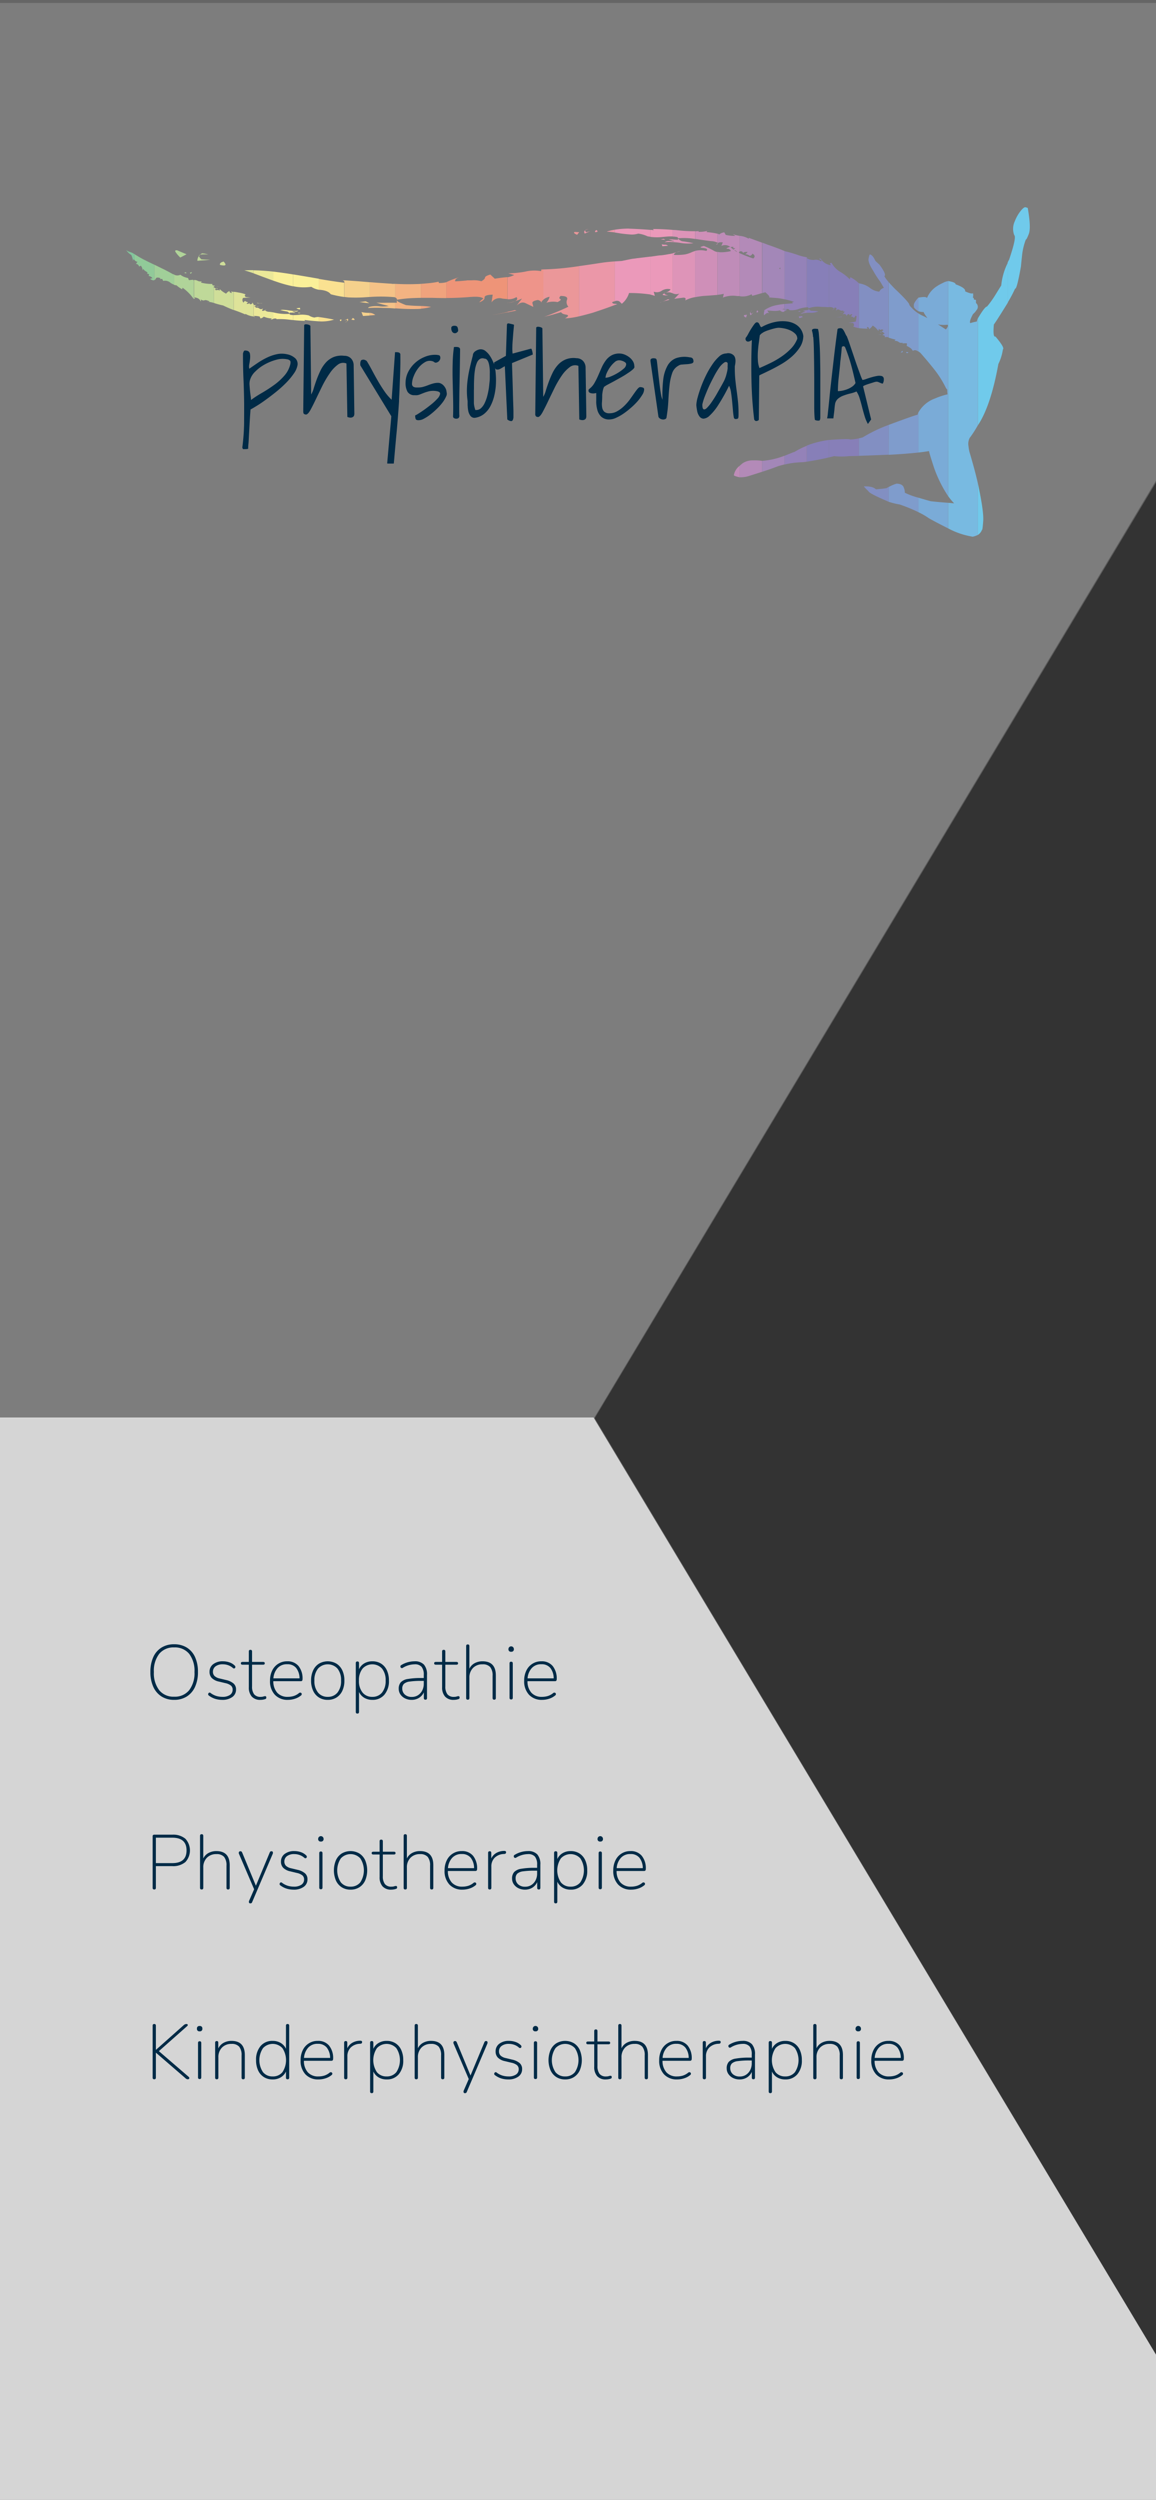 <svg xmlns="http://www.w3.org/2000/svg" xmlns:xlink="http://www.w3.org/1999/xlink" width="390" height="843"
     viewBox="0 0 390 843">
    <rect x="0" y="0" width="390" height="843" fill="#333333" stroke="none"/>
    <defs>
        <clipPath id="clip-path">
            <rect id="Rectangle_14" data-name="Rectangle 14" width="390" height="843" transform="translate(170)"
                  fill="none"/>
        </clipPath>
        <clipPath id="clip-path-2">
            <path id="Union_1" data-name="Union 1"
                  d="M1785.462,2130l-255.513-426,255.513-426h511.025L2552,1704l-255.512,426Zm-1529.95,0L0,1704l255.512-426H766.538l255.512,426L766.538,2130Zm1529.95-852L1529.949,852h-507.9L766.538,1278H255.512L0,852,255.512,426H765.756L1021.269,0h511.025l255.512,426h508.682L2552,852l-255.512,426Z"
                  transform="translate(0.05 -0.486)" fill="#fae191"/>
        </clipPath>
    </defs>
    <g id="Mask_Group_9" data-name="Mask Group 9" transform="translate(-170)" clip-path="url(#clip-path)">
        <g id="Mask_Group_8" data-name="Mask Group 8" transform="translate(-396.05 -799.514)"
           clip-path="url(#clip-path-2)">
            <g id="Rectangle_13" data-name="Rectangle 13" transform="translate(396.05 799.514)" fill="#fff"
               stroke="#707070" stroke-width="1" opacity="0.2">
                <rect width="1500" height="844" stroke="none"/>
                <rect x="0.5" y="0.5" width="1499" height="843" fill="none"/>
            </g>
        </g>
        <g id="Group_15" data-name="Group 15" transform="translate(-395.43 -372.767)">
            <path id="Polygon_7" data-name="Polygon 7" d="M659.25,0,879,366,659.25,732H219.75L0,366,219.75,0Z"
                  transform="translate(106.429 850.767)" fill="#fff" opacity="0.743"/>
            <path id="Path_141" data-name="Path 141"
                  d="M766.047,0,1021.4,425.517,766.047,851.033h-510.7L0,425.517,255.349,0Z" fill="#fff" opacity="0.2"/>
            <g id="Layer_2" data-name="Layer 2" transform="translate(596.003 468.01)">
                <g id="Layer_1" data-name="Layer 1" transform="translate(12.002 -25.372)">
                    <path id="Path_1" data-name="Path 1"
                          d="M395.608-.006q-.763-.229-2.405,2.176a14.187,14.187,0,0,0-1.3,2.55,6.039,6.039,0,0,0-.191,4.665q.87.641-1.718,8.276a6.624,6.624,0,0,0-.5.993V32.16a45.286,45.286,0,0,0,2.519-4.741q.573.389,1.985-7.551,0-.313.344-3.436a21.263,21.263,0,0,1,1.3-5.581c.122.13.458-.489.993-1.863s.42-4.283-.344-8.7c0-.076-.252-.168-.687-.267"
                          transform="translate(-92.121 0.026)" fill="#70caeb" fill-rule="evenodd"/>
                    <path id="Path_2" data-name="Path 2"
                          d="M377.724,137.622c.13.153.267-.847.42-3.008s-.45-6.352-1.794-12.643v17.369a3.528,3.528,0,0,0,1.374-1.718"
                          transform="translate(-89.011 -28.827)" fill="#70caeb" fill-rule="evenodd"/>
                    <path id="Path_3" data-name="Path 3"
                          d="M384.188,32.241q-.191.3-1.871,3.016a32.891,32.891,0,0,1-2.863,4.008c-.534.046-1.527,1.359-3.054,3.924V79.265q4.306-6.482,6.871-20.614a16.743,16.743,0,0,0,1.527-4.917q.718-.534-2.519-4.352-.916.412-.534-4.046c.481-.618,2.046-3.054,4.7-7.337V24.53a21.669,21.669,0,0,0-2.214,7.711"
                          transform="translate(-89.023 -5.782)" fill="#70caeb" fill-rule="evenodd"/>
                    <path id="Path_4" data-name="Path 4"
                          d="M373.24,100.851q-1-4.459-2.863-10.689a13.8,13.8,0,0,1-.305-1.863,4.391,4.391,0,0,1,.382-2.787,38.662,38.662,0,0,0,2.787-4.321V45.055a8.92,8.92,0,0,0-.382,1.183,17.381,17.381,0,0,0-2.176.534c-.328-.351,0-1.359.916-3.054a5.208,5.208,0,0,0,1.145-1.29,1.641,1.641,0,0,0-.038-2.336c-.1.107-.145-.252-.114-1.061-.053-.107-.3-.168-.725-.191.1-.282,0-.55-.382-.763.176-.153.214-.618.115-1.382-.382.237-1.275,0-2.672-.641.2-.718-.863-1.527-3.207-2.367,0-.466-.817-.832-2.519-1.107v72.531a21.374,21.374,0,0,0,2.023,2.443c-.076,0-.763-.092-2.023-.191v8.627a26.08,26.08,0,0,0,7.94,2.741c.2.16.9,0,2.1-.534V100.851"
                          transform="translate(-85.901 -7.686)" fill="#78bae1" fill-rule="evenodd"/>
                    <path id="Path_5" data-name="Path 5"
                          d="M354.211,129.463c-.328-.084-1.718-.473-4.161-1.183v4.879a24.059,24.059,0,0,1,3.245,1.84q.687.527,6.795,3.627V130q-2.749-.191-5.879-.534"
                          transform="translate(-82.791 -30.32)" fill="#7aabd7" fill-rule="evenodd"/>
                    <path id="Path_6" data-name="Path 6"
                          d="M356.654,47.205a10.048,10.048,0,0,0,3.207.122c.328.221.153.763-.534,1.6l-2.672-1.718m3.436,0V32.63a4.8,4.8,0,0,0-1.756.6,13.743,13.743,0,0,0-2.176,1.206,8.567,8.567,0,0,0-3.207,3.9c-.13-.412-1.061-.466-2.787-.153a.161.161,0,0,0-.115,0v4.581a4.7,4.7,0,0,0,1.794.275c-.053.153.367.832,1.26,2.061-.512-.282-1.023-.534-1.527-.763a8.28,8.28,0,0,1-1.527-.847V56.329a5.348,5.348,0,0,1,.687.5q2.367,2.665,4.619,5.5a34.5,34.5,0,0,1,3.856,6.062,2.4,2.4,0,0,0,.573.809,9.435,9.435,0,0,0,.115,1.6,23.11,23.11,0,0,0-4.161,1.367,10.59,10.59,0,0,0-5.688,4.741V90.426c1.4-.153,2.6-.321,3.588-.5q0,.389,1.6,5.344a42.985,42.985,0,0,0,4.848,9.857V47.205"
                          transform="translate(-82.791 -7.697)" fill="#7aabd7" fill-rule="evenodd"/>
                    <path id="Path_7" data-name="Path 7"
                          d="M340.641,129.1a54.214,54.214,0,0,1,6.3,2.588v-4.879a24.568,24.568,0,0,1-4.581-1.68,3.716,3.716,0,0,0-.305-1.611c-.252-.939-1.084-1.42-2.481-1.443a12.978,12.978,0,0,0-2.672,1.145v4.963a24.437,24.437,0,0,0,3.741.916"
                          transform="translate(-79.681 -28.853)" fill="#7f9ccc" fill-rule="evenodd"/>
                    <path id="Path_8" data-name="Path 8"
                          d="M349.569,44.5V39.92c-1.252,1.344-1.741,2.29-1.489,2.894q-.313.466,1.489,1.718"
                          transform="translate(-82.31 -9.422)" fill="#7f9ccc" fill-rule="evenodd"/>
                    <path id="Path_9" data-name="Path 9"
                          d="M339.267,52.427l-.382.5a1.741,1.741,0,0,1,1.374.3,1.374,1.374,0,0,0,1.374.237l-.076.267.725-.038h.764c.053.557,0,.84-.115.84a9.8,9.8,0,0,1,1.336.764,2.932,2.932,0,0,1,.8.954,1.275,1.275,0,0,1,1.26-.107,3.739,3.739,0,0,1,.611.3V43.616a10.9,10.9,0,0,1-2.176-1.794.374.374,0,0,1,.191-.046.764.764,0,0,0-.229,0,6.2,6.2,0,0,1-.84-1.023q.145-.657-4.5-5.085-.344-.267-2.481-2.588V51.785a20.743,20.743,0,0,0,2.367.68"
                          transform="translate(-79.681 -7.804)" fill="#7f9ccc" fill-rule="evenodd"/>
                    <path id="Path_10" data-name="Path 10"
                          d="M346.94,104.144V90.63a6.979,6.979,0,0,0-.267.763q-1.145.229-9.773,3.436v10.078q5.5-.275,10.04-.763"
                          transform="translate(-79.681 -21.415)" fill="#7f9ccc" fill-rule="evenodd"/>
                    <path id="Path_11" data-name="Path 11"
                          d="M330.889,33.051l-.305.344a6.208,6.208,0,0,1-3.13-1.3,7.787,7.787,0,0,0-3.4-1.458,1.621,1.621,0,0,1-.305-.107V45.686a25.894,25.894,0,0,0,3.016.191.519.519,0,0,1-.267-.573c.58.069.764.344.649.763a3.719,3.719,0,0,0,1.26-1.252,6,6,0,0,1,1.909,1.825l.191-.764c.252.359.512.466.764.313a.672.672,0,0,1,.763.191.924.924,0,0,1-.649.305c.359.275.71.527,1.069.763l-.8.573c.763.076,1.031.328.8.763a2.206,2.206,0,0,1,1.3,0V30.126a14.362,14.362,0,0,1-1.413-1.955q.878-.45-1.641-3.886c-.1-.076-.565-.5-1.374-1.267-.611-1.344-1.222-2.069-1.832-2.168-.13,0-.283.443-.458,1.336s.328,2.29,1.527,4.123a30.876,30.876,0,0,0,2.367,3.665c.053.069.473.763,1.26,2.138a2.4,2.4,0,0,0-1.336.916"
                          transform="translate(-76.571 -4.911)" fill="#828fc2" fill-rule="evenodd"/>
                    <path id="Path_12" data-name="Path 12"
                          d="M333.79,96.13a50.5,50.5,0,0,0-8.78,4.23c-.076,0-.5.13-1.26.313v5.879q4.092-.122,10.04-.382V96.13"
                          transform="translate(-76.571 -22.716)" fill="#828fc2" fill-rule="evenodd"/>
                    <path id="Path_13" data-name="Path 13"
                          d="M334.324,123.463c-.229.122-.473.267-.725.42-.71.122-1.9.252-3.55.382q-1.076-1.077-3.894-.993c-.412-.153.053.389,1.374,1.634q.115.7,6.8,3.558v-5"
                          transform="translate(-77.105 -29.129)" fill="#828fc2" fill-rule="evenodd"/>
                    <path id="Path_14" data-name="Path 14"
                          d="M320.64,102.08a18.1,18.1,0,0,1-2.863.382c-.283-.229-2.672-.183-7.177.153v5.871c1.038-.252,1.588-.389,1.641-.42a24.553,24.553,0,0,0,5.039,0l3.359-.076v-5.879"
                          transform="translate(-73.46 -24.123)" fill="#877fb8" fill-rule="evenodd"/>
                    <path id="Path_15" data-name="Path 15"
                          d="M310.715,39.468c.763,0,1.3.176,1.527.534a1.909,1.909,0,0,0-.5.527,1.741,1.741,0,0,0,.764-.954l.611.237-.229.954c.382-.565.809-.657,1.3-.275a1.313,1.313,0,0,0,1.069.16.8.8,0,0,1,.229.115c-.053.4-.435.573-1.145.489a.863.863,0,0,0,.878-.069.863.863,0,0,1,.687-.191l-.764.993c.764-.412,1.222-.16,1.451.763-.13-.542.114-.84.725-.924a.588.588,0,0,1,.153.611.962.962,0,0,1,.687-.573,1.7,1.7,0,0,1,.305.122,5.805,5.805,0,0,0-.534.687,1.107,1.107,0,0,1,.993.42c.382-.183.535-.42.458-.725a2.573,2.573,0,0,1,.5.191c-.053.5-.145,1.107-.267,1.787-1.069.237-1.909.382-2.52.466l1.641.038c.359.481.359.878,0,1.176a7.56,7.56,0,0,0,1.871.542V31.413a11.9,11.9,0,0,0-2.825-2.023l-.191.725a15.515,15.515,0,0,0-3.169-2.481,7.963,7.963,0,0,1-2.978-3.054c-.641,0-.687.26-.153.763l-.687-.084V39.468h.115"
                          transform="translate(-73.46 -5.794)" fill="#877fb8" fill-rule="evenodd"/>
                    <path id="Path_16" data-name="Path 16"
                          d="M301.693,46.154a6.108,6.108,0,0,0,2.939-.466c-.763-.1-1.527-.16-2.443-.191a1.824,1.824,0,0,1-.878-.718,2.943,2.943,0,0,0,.038.42l-.649.107v.886c.328,0,.664-.038.993-.038"
                          transform="translate(-71.119 -10.571)" fill="#877fb8" fill-rule="evenodd"/>
                    <path id="Path_17" data-name="Path 17"
                          d="M300.7,104.689v5.421c2.924-.458,5.436-.947,7.52-1.458V102.78a31.348,31.348,0,0,0-7.52,1.909"
                          transform="translate(-71.119 -24.289)" fill="#877fb8" fill-rule="evenodd"/>
                    <path id="Path_18" data-name="Path 18"
                          d="M301.082,38.945c.176.084.252.191.229.351a8.8,8.8,0,0,1,3.512-.542c.534.053,1.092.084,1.68.084s1.13.076,1.718.076V24.63a4.718,4.718,0,0,1-2.787-2.061c-.634-.046-.7.046-.191.275s.573.45.267.611a2.848,2.848,0,0,0-2.138-.5,4.085,4.085,0,0,1-2.634-.573c0-.229.16-.29.573-.191a1.168,1.168,0,0,0,.611,0,7.856,7.856,0,0,1-1.222-.107V38.945h.382"
                          transform="translate(-71.119 -5.202)" fill="#877fb8" fill-rule="evenodd"/>
                    <path id="Path_19" data-name="Path 19"
                          d="M291.728,45.283a2.871,2.871,0,0,0-.878-.153v.664a2.612,2.612,0,0,1,.878-.489"
                          transform="translate(-68.789 -10.654)" fill="#9482b8" fill-rule="evenodd"/>
                    <path id="Path_20" data-name="Path 20"
                          d="M300.05,45.47l-1.336.237,1.183.3a3.237,3.237,0,0,0-1.947.763,6.153,6.153,0,0,1,2.1-.412V45.47"
                          transform="translate(-70.469 -10.734)" fill="#9482b8" fill-rule="evenodd"/>
                    <path id="Path_21" data-name="Path 21"
                          d="M291.232,35.661a28.755,28.755,0,0,1,2.9.809,6.875,6.875,0,0,1-.725.107.489.489,0,0,1,.267.382c-.916.084-1.863.16-2.825.229v1.741a2.138,2.138,0,0,0,.764,0,.763.763,0,0,1,.954.336,7.154,7.154,0,0,0,3.359-.489,11.392,11.392,0,0,1,2.443-.466V21.43a17.421,17.421,0,0,1-2.787-.695,43,43,0,0,0-4.657-1.367.107.107,0,0,0-.076-.038V35.592l.382.069"
                          transform="translate(-68.789 -4.552)" fill="#9482b8" fill-rule="evenodd"/>
                    <path id="Path_22" data-name="Path 22"
                          d="M294.095,107.441c-.153.069-1.237.5-3.245,1.3v2.939a29.427,29.427,0,0,1,5.459-.764,15.225,15.225,0,0,0,2.061-.191V105.38a26.919,26.919,0,0,0-4.276,2.138"
                          transform="translate(-68.789 -24.904)" fill="#9482b8" fill-rule="evenodd"/>
                    <path id="Path_23" data-name="Path 23"
                          d="M286.331,43.064a10.887,10.887,0,0,0-4.581,1.878h.267a2.413,2.413,0,0,0-.191,1.6c.71-.71,1.206-.962,1.489-.763s.168,0-.42-.87l2.176.153a8.551,8.551,0,0,0,1.794-.115l.305-.076c.687.58,1.191.679,1.527.3v-.6a2.291,2.291,0,0,0-.764,0,2.143,2.143,0,0,0,.42-.26,1.45,1.45,0,0,0,.305.107V42.72c-.764.084-1.58.191-2.367.344"
                          transform="translate(-66.637 -10.084)" fill="#a387b8" fill-rule="evenodd"/>
                    <path id="Path_24" data-name="Path 24"
                          d="M287.158,23.99V24.6l-.382-.229a2.287,2.287,0,0,1,.382-.382m-5.726,8.551c.428-.107.657-.153.687-.153,1.222,1.038,1.619,1.611,1.183,1.718,1.069.069,2.061.153,2.978.229.764.1,1.527.221,2.29.382V18.455q-2.481-1.038-5.688-2.138-.916-.359-1.832-.687V32.648a3.815,3.815,0,0,1,.42-.107"
                          transform="translate(-66.472 -3.677)" fill="#a387b8" fill-rule="evenodd"/>
                    <path id="Path_25" data-name="Path 25"
                          d="M281.115,111.468H281v3.7q2.749-.886,5.421-1.909s.725-.221,2.1-.573V109.75a25.958,25.958,0,0,1-7.406,1.718"
                          transform="translate(-66.46 -25.937)" fill="#a387b8" fill-rule="evenodd"/>
                    <path id="Path_26" data-name="Path 26"
                          d="M272.169,112.713a10.223,10.223,0,0,0-1.069.909v3.863a9.581,9.581,0,0,0,2.443-.237c.305-.069,1.993-.611,5.077-1.6v-3.7a16.412,16.412,0,0,0-2.9-.153,6.108,6.108,0,0,0-3.55.916"
                          transform="translate(-64.118 -26.419)" fill="#b38ab8" fill-rule="evenodd"/>
                    <path id="Path_27" data-name="Path 27"
                          d="M271.1,17.9a1.227,1.227,0,0,1,.763,0c.328.252.428.466.305.641.153-.382.687-.542,1.6-.489a2.664,2.664,0,0,1-.84.763,2.756,2.756,0,0,1,1.6.573c.511-.183.763-.435.84-.763.886.5.993,1.054.305,1.634a48.694,48.694,0,0,1-4.581-1.787V32.977a6.246,6.246,0,0,0,4.008-.657l.229.542,2.214-.611c.382-.13.763-.229,1.069-.313V14.92l-4.39-1.6-.115.267a7.108,7.108,0,0,0-3.016-.954V17.9"
                          transform="translate(-64.118 -2.967)" fill="#b38ab8" fill-rule="evenodd"/>
                    <path id="Path_28" data-name="Path 28"
                          d="M266.022,16a.954.954,0,0,0,.534-.084c.176.336.038.527-.42.573a4.288,4.288,0,0,1-.5-.489h.382m.649.909a5.3,5.3,0,0,1-.5-.382,2.016,2.016,0,0,1,1.107-.069l-.611.45m.229.153a1.527,1.527,0,0,1,1.031.657,8.252,8.252,0,0,1-1.031-.657m1.107,15.5h.763V18.142a1.112,1.112,0,0,0-.229-.122.481.481,0,0,1,.229-.489V12.263a12.217,12.217,0,0,1-2.329-.573l.878.6a14.292,14.292,0,0,1-3.245-.344l-.5-.87a3.2,3.2,0,0,0-1.718.725,1.994,1.994,0,0,0-.611-.305v2.978c.153.076.244.16.267.267a.382.382,0,0,0-.267,0v.344c.1-.588.71-.763,1.832-.611l-.5,1.183a2.931,2.931,0,0,1,2.978.3c-1.244.412-1.527.626-.916.657a1.115,1.115,0,0,1,1.145.8,16.793,16.793,0,0,1-1.909.305,10.253,10.253,0,0,1-1.107.076h-.42a5.781,5.781,0,0,1-1.107-.153V32.152a17.06,17.06,0,0,0,2.176-.344l-.305,1.267a9.162,9.162,0,0,1,4.886-.5"
                          transform="translate(-61.789 -2.601)" fill="#bf8cb8" fill-rule="evenodd"/>
                    <path id="Path_29" data-name="Path 29"
                          d="M268.536,117.193c-.229.252.42.542,1.947.878v-3.9a5.039,5.039,0,0,0-1.947,3.054"
                          transform="translate(-63.501 -26.983)" fill="#bf8cb8" fill-rule="evenodd"/>
                    <path id="Path_30" data-name="Path 30"
                          d="M255.294,10.823c0-.3.244-.489.8-.573a12,12,0,0,1-3.512.466l.038-.229c-.412,0-.817.038-1.222.038v2.55q2.52.42,5.344.763a5.443,5.443,0,0,1,2.176.5v-3a24.224,24.224,0,0,0-3.626-.534"
                          transform="translate(-59.459 -2.404)" fill="#cf8fb8" fill-rule="evenodd"/>
                    <path id="Path_31" data-name="Path 31"
                          d="M257.878,18.8a29.773,29.773,0,0,0-3.55-1.718q-2.107.527-.191.68c1.244.153,1.588.489,1.031,1a7.917,7.917,0,0,0-3.817,0V34.365c.916-.176,1.855-.313,2.825-.42q2.4-.153,4.7-.344V19.141a5.269,5.269,0,0,1-1.031-.344"
                          transform="translate(-59.447 -4.02)" fill="#cf8fb8" fill-rule="evenodd"/>
                    <path id="Path_32" data-name="Path 32"
                          d="M260.55,16.34a1.145,1.145,0,0,0,.534-.107V15.92a1.015,1.015,0,0,1-.534.42"
                          transform="translate(-61.623 -3.745)" fill="#cf8fb8" fill-rule="evenodd"/>
                    <path id="Path_33" data-name="Path 33"
                          d="M241.5,15.009c.763.046,1.489.122,2.252.221a15.1,15.1,0,0,0,4.734.16,37.331,37.331,0,0,0-3.856-.672,3.5,3.5,0,0,1-1.336-.909,1.292,1.292,0,0,0,0,.42l-1.6-.084H241.5v.382a3.457,3.457,0,0,0,.5.153,1.527,1.527,0,0,1-.5.084v.267"
                          transform="translate(-57.118 -3.246)" fill="#de94b8" fill-rule="evenodd"/>
                    <path id="Path_34" data-name="Path 34"
                          d="M242.645,10.061,241.5,10v2.252a7.635,7.635,0,0,1,1.489.16c.229.1.328.237.305.412h0a23.462,23.462,0,0,1,5.726.221v-2.6a47.443,47.443,0,0,1-6.375-.382"
                          transform="translate(-57.118 -2.345)" fill="#de94b8" fill-rule="evenodd"/>
                    <path id="Path_35" data-name="Path 35"
                          d="M247.8,19.769a9.742,9.742,0,0,1-2.176.695c-.458.069-.992.122-1.6.153a16.558,16.558,0,0,1-2.138,0c.076-.534.84-.985,2.29-1.336a14.91,14.91,0,0,1-2.672.763V33.573a2.733,2.733,0,0,0,2.252.084l-1.718,1.787c1.015-.153,1.97-.275,2.863-.382s1.153.26.8.924a10.964,10.964,0,0,1,3.321-1.115V19.318a8.248,8.248,0,0,0-1.222.45"
                          transform="translate(-57.117 -4.54)" fill="#de94b8" fill-rule="evenodd"/>
                    <path id="Path_36" data-name="Path 36"
                          d="M237.758,20.64c-.763.153-1.58.282-2.443.382a11.58,11.58,0,0,0-1.3.122c-.458.053-.87.137-1.3.191l-1.069.153V34.276c.428.1.924.237,1.489.42l-.382-1.412a2.959,2.959,0,0,0,2.749-.344,3.817,3.817,0,0,1,2.9-.466c-.053.336-.6.763-1.641,1.191a3.054,3.054,0,0,1,2.329.145.1.1,0,0,1,.076.046V20.38c-.435.1-.9.191-1.412.26"
                          transform="translate(-54.788 -4.8)" fill="#eb99ba" fill-rule="evenodd"/>
                    <path id="Path_37" data-name="Path 37"
                          d="M232.375,9.58c.229.1.344.237.344.42-.359-.053-.718-.092-1.069-.122v2.374a16.8,16.8,0,0,0,4.046.038c.763-.076,1.527-.145,2.29-.191h1.183V9.9q-3.436-.3-6.8-.3"
                          transform="translate(-54.788 -2.246)" fill="#eb99ba" fill-rule="evenodd"/>
                    <path id="Path_38" data-name="Path 38"
                          d="M239.821,14.979a2.29,2.29,0,0,0-1.871.344,11.88,11.88,0,0,1,2.367-.069h.344v-.275a5.451,5.451,0,0,1-.84-.046"
                          transform="translate(-56.278 -3.506)" fill="#eb99ba" fill-rule="evenodd"/>
                    <path id="Path_39" data-name="Path 39" d="M239.7,14.22c.076,0,.389.122.954.275l.458.153V14.22H239.7"
                          transform="translate(-56.692 -3.343)" fill="#eb99ba" fill-rule="evenodd"/>
                    <path id="Path_40" data-name="Path 40" d="M216.728,42.745a7.868,7.868,0,0,0-.878-.115v.412l.878-.3"
                          transform="translate(-51.051 -10.063)" fill="#eb99ba" fill-rule="evenodd"/>
                    <path id="Path_41" data-name="Path 41"
                          d="M220.7,9.42a29.716,29.716,0,0,0-4.848.382v.924c.84.153,1.695.29,2.558.412l1.451.16,1.374.115a7.039,7.039,0,0,0,2.558-.305,10.36,10.36,0,0,1,3.13.916c.359.069.687.122.993.153V9.863c-2.39-.2-4.8-.336-7.215-.42"
                          transform="translate(-51.051 -2.208)" fill="#eb99ba" fill-rule="evenodd"/>
                    <path id="Path_42" data-name="Path 42"
                          d="M223.485,22.307c-.458.084-.916.145-1.374.191s-.909.153-1.336.237l-2.6.527-2.329.153V36.859a1.794,1.794,0,0,1,1.527,0,8.219,8.219,0,0,1,.878.84,7.4,7.4,0,0,0,2.443-3.627,47.65,47.65,0,0,1,7.253.5V21.78l-4.428.527"
                          transform="translate(-51.051 -5.131)" fill="#eb99ba" fill-rule="evenodd"/>
                    <path id="Path_43" data-name="Path 43"
                          d="M212.3,10.577a20.773,20.773,0,0,1,2.71.267V9.92a17.386,17.386,0,0,0-2.71.657"
                          transform="translate(-50.211 -2.326)" fill="#eb97a8" fill-rule="evenodd"/>
                    <path id="Path_44" data-name="Path 44"
                          d="M207.964,24.34c-2.29.359-4.734.718-7.253,1.077l-.611.069V42.435c1.527-.351,3.054-.763,4.619-1.214q3.932-1.267,7.444-2.6V38.2c-.565,0-.855-.206-.878-.542a3.724,3.724,0,0,1,.878-.3V23.92q-2.031.122-4.2.42"
                          transform="translate(-47.326 -5.637)" fill="#eb97a8" fill-rule="evenodd"/>
                    <path id="Path_45" data-name="Path 45"
                          d="M190.179,26.763c-2.039.183-3.993.3-5.879.344V37.323a4.581,4.581,0,0,1,2.138-.993,4.58,4.58,0,0,1-1.107,2.016,7.475,7.475,0,0,1,3.779-.221q1.527-.763.916-1.031c-.435-.206-.4-.55.115-1.038,1.756,0,2.481.4,2.176,1.267a2.245,2.245,0,0,0,.458,2.359,85.119,85.119,0,0,1-8.169,3.405l.878-.229c.58-.13,1.244-.3,1.985-.5l2.863-.832c.153.4.71.68,1.68.832s.84.6-.382,1.267a27.379,27.379,0,0,0,4.734-.695V26q-3.054.473-6.184.763"
                          transform="translate(-43.589 -6.129)" fill="#eb9799" fill-rule="evenodd"/>
                    <path id="Path_46" data-name="Path 46"
                          d="M179.914,27.47l-.076.573a12.979,12.979,0,0,0-5.344.153,31.86,31.86,0,0,1-5.764.573l2.023.573a7.986,7.986,0,0,1-2.214.763V37.51a3.442,3.442,0,0,0,.687,0,4.932,4.932,0,0,0,2.29-.725c.763.962-.244,1.641-3.016,2.023a20.782,20.782,0,0,0,4.886-1.527l-1.832,2.4c1.069-1.038,2.084-1.321,3.054-.832l2.6,1.244c-.076-.328-.183-.763-.305-1.252s.519-.87,1.871-1.077c.817.26,1.168.588,1.069.993a1.832,1.832,0,0,1,.764-1.061V27.47h-.649"
                          transform="translate(-39.852 -6.477)" fill="#ee948a" fill-rule="evenodd"/>
                    <path id="Path_47" data-name="Path 47" d="M168.3,42.266h.153V42.22a.275.275,0,0,0-.153.046"
                          transform="translate(-39.805 -9.966)" fill="#ee9478" fill-rule="evenodd"/>
                    <path id="Path_48" data-name="Path 48"
                          d="M160.476,31.14l-1.527-1.42c-1.176.336-1.771.68-1.794,1.038s-.435.763-1.222,1.214a9.337,9.337,0,0,0-3.283-.3v5.573q3.13-.2,3.97.573a5.8,5.8,0,0,0-1.412,1.275c1.244-.466,1.84-1,1.794-1.611s.84-.939,2.749-.985l-.382,2.6a3.23,3.23,0,0,1,3.665-1.26l1.718.153V30.583q-1.947.153-4.276.534"
                          transform="translate(-36.103 -7.009)" fill="#ee9478" fill-rule="evenodd"/>
                    <path id="Path_49" data-name="Path 49"
                          d="M148.4,31.987c-1.909.176-3.222.275-3.932.3-.153-.58.321-1.054,1.412-1.4a28.3,28.3,0,0,0-4.428,1.68V37.9q3.436,0,7.177-.275c.458-.046.939-.084,1.451-.107V31.949H148.4"
                          transform="translate(-33.455 -7.284)" fill="#ee9478" fill-rule="evenodd"/>
                    <path id="Path_50" data-name="Path 50"
                          d="M136.27,33.292l-.076-.412a30.443,30.443,0,0,1-3.7.534c-.763.069-1.527.137-2.29.191v4.711h3.817c1.527.053,3.146.084,4.772.084V33.056a9.529,9.529,0,0,1-2.52.26"
                          transform="translate(-30.794 -7.757)" fill="#f0a37d" fill-rule="evenodd"/>
                    <path id="Path_51" data-name="Path 51"
                          d="M125.962,33.9c-2.29.084-4.673.053-7.062-.069v4.581c.4.229.6.481.573.763h0a45.6,45.6,0,0,1,6.108-.573q.947-.046,1.947-.046V33.83c-.534.046-1.054.069-1.527.069"
                          transform="translate(-28.121 -7.981)" fill="#f3b382" fill-rule="evenodd"/>
                    <path id="Path_52" data-name="Path 52"
                          d="M115.082,33.614c-2.5-.153-4.993-.336-7.482-.534v5a51.918,51.918,0,0,1,8.4.069l.229.084V33.653h-1.145"
                          transform="translate(-25.449 -7.804)" fill="#f5c287" fill-rule="evenodd"/>
                    <path id="Path_53" data-name="Path 53"
                          d="M96.35,32.275v.55a1.53,1.53,0,0,0,.115.275H96.35v4.772l1.374.153a49.212,49.212,0,0,0,4.963,0l2.29-.153V32.909q-4.39-.389-8.627-.649"
                          transform="translate(-22.788 -7.61)" fill="#f5d18c" fill-rule="evenodd"/>
                    <path id="Path_54" data-name="Path 54"
                          d="M95.6,32.22q.641.229.573.573v-.527a3.764,3.764,0,0,1-.573-.046"
                          transform="translate(-22.61 -7.6)" fill="#fae191" fill-rule="evenodd"/>
                    <path id="Path_55" data-name="Path 55"
                          d="M85.05,31.58v3.7c2.031.107,3.4.6,4.085,1.527a37.175,37.175,0,0,0,4.5.916v-4.81q-4.207-.534-8.589-1.3"
                          transform="translate(-20.115 -7.449)" fill="#fae191" fill-rule="evenodd"/>
                    <path id="Path_56" data-name="Path 56"
                          d="M73.8,29.67v3.978a17.125,17.125,0,0,0,6.108.191,6.108,6.108,0,0,0,2.558.985v-3.7q-4.352-.763-8.627-1.458"
                          transform="translate(-17.455 -6.997)" fill="#faf099" fill-rule="evenodd"/>
                    <path id="Path_57" data-name="Path 57"
                          d="M71.528,29.344Q68.207,28.809,65,28.42v3.054l1.145.382a43.052,43.052,0,0,0,5.535,1.527V29.374a.344.344,0,0,1-.153,0"
                          transform="translate(-15.373 -6.702)" fill="#faf099" fill-rule="evenodd"/>
                    <path id="Path_58" data-name="Path 58"
                          d="M56.25,27.83v1.023q3.123,1.191,6.681,2.481V28.28q-3.436-.382-6.681-.45"
                          transform="translate(-13.304 -6.562)" fill="#ebe899" fill-rule="evenodd"/>
                    <path id="Path_59" data-name="Path 59"
                          d="M52.2,27.853c.939.252,1.97.573,3.054.954V27.777a29.338,29.338,0,0,0-3.054.076"
                          transform="translate(-12.346 -6.547)" fill="#dee399" fill-rule="evenodd"/>
                    <path id="Path_60" data-name="Path 60"
                          d="M25.429,20.311l-1.565-.641L22.3,19a1.313,1.313,0,0,0-.267,0c-.435,0-.5.26-.191.695a10.811,10.811,0,0,0,1.527,1.756l2.061-1.077"
                          transform="translate(-5.121 -4.472)" fill="#b0d499" fill-rule="evenodd"/>
                    <path id="Path_61" data-name="Path 61"
                          d="M32.824,22.373q-1.6-1.458-.229-1.611a10.994,10.994,0,0,1,2.558,0,8.4,8.4,0,0,0-2.1-.412,2.764,2.764,0,0,0-1.6,2.512c.176,0,.886-.069,2.138-.153s1.985-.16,2.138-.191l-1.451-.069c-.84-.053-1.328-.076-1.451-.076"
                          transform="translate(-7.438 -4.793)" fill="#bfd999" fill-rule="evenodd"/>
                    <path id="Path_62" data-name="Path 62"
                          d="M41.437,25.115q2.947.695,1.222-1.145c-.993.26-1.4.641-1.222,1.145"
                          transform="translate(-9.79 -5.649)" fill="#cfde99" fill-rule="evenodd"/>
                    <path id="Path_63" data-name="Path 63"
                          d="M239,38.721c-.84-.122-1.313-.344-1.412-.641-1.023.45-.55.672,1.412.641"
                          transform="translate(-56.068 -8.986)" fill="#eb99ba" fill-rule="evenodd"/>
                    <path id="Path_64" data-name="Path 64"
                          d="M237.75,38.047a1.649,1.649,0,0,1,.458-.267,3.823,3.823,0,0,0-.42.107.413.413,0,0,0-.038.16"
                          transform="translate(-56.231 -8.915)" fill="#eb99ba" fill-rule="evenodd"/>
                    <path id="Path_65" data-name="Path 65"
                          d="M133.624,43.905a23.156,23.156,0,0,0-3.474-.305v.916a17.606,17.606,0,0,0,3.474-.611"
                          transform="translate(-30.782 -10.292)" fill="#f0a37d" fill-rule="evenodd"/>
                    <path id="Path_66" data-name="Path 66"
                          d="M119.511,41.912H118.9V43.79c.58.046,1.168.084,1.756.115,1.962.122,3.817.16,5.612.107a11.4,11.4,0,0,0,1.26-.069v-.916a4.169,4.169,0,0,0-.611-.038q-2.222-.046-4.428-.275c-.718-.275-1.4-.573-2.061-.87s-.878-.5-.954-.763a1.992,1.992,0,0,0,0,.87"
                          transform="translate(-28.121 -9.696)" fill="#f3b382" fill-rule="evenodd"/>
                    <path id="Path_67" data-name="Path 67"
                          d="M113.364,42.17q-1.374.046-2.4,0h-1.107l2.061.573c1.222.305,1.924.481,2.1.534a11.093,11.093,0,0,1-3.13.107,9.757,9.757,0,0,0-3.283.153v.382a40.119,40.119,0,0,1,4.619,0c1.3,0,2.634.084,4.008.191V42.17h-2.863"
                          transform="translate(-25.449 -9.954)" fill="#f5c287" fill-rule="evenodd"/>
                    <path id="Path_68" data-name="Path 68" d="M106.85,44.386l.611-.084V43.92a1.176,1.176,0,0,0-.611.466"
                          transform="translate(-25.271 -10.368)" fill="#f5d18c" fill-rule="evenodd"/>
                    <path id="Path_69" data-name="Path 69"
                          d="M109.509,47.394a3.252,3.252,0,0,0-1.909-.763v.886l1.909-.153"
                          transform="translate(-25.449 -11.009)" fill="#f5c287" fill-rule="evenodd"/>
                    <path id="Path_70" data-name="Path 70"
                          d="M106.737,46.547a11.1,11.1,0,0,1-2.787-.267l.534,1.336,2.252-.153v-.916"
                          transform="translate(-24.585 -10.926)" fill="#f5d18c" fill-rule="evenodd"/>
                    <path id="Path_71" data-name="Path 71"
                          d="M106.4,42.179l-1.222-.649L103,41.8c.153,0,.71.061,1.68.191s1.527.191,1.718.191"
                          transform="translate(-24.361 -9.802)" fill="#f5d18c" fill-rule="evenodd"/>
                    <path id="Path_72" data-name="Path 72"
                          d="M171.516,45.58l-.573-.16s-.412.107-1.145.313l-1.3.26v.191c1.8-.351,2.81-.557,3.016-.6"
                          transform="translate(-39.852 -10.722)" fill="#ee948a" fill-rule="evenodd"/>
                    <path id="Path_73" data-name="Path 73"
                          d="M166.9,46.411V46.22l-1.336.313c-2.214.45-3.489.725-3.817.763.351-.046,1.718-.29,4.085-.763.359-.069.71-.137,1.069-.191"
                          transform="translate(-38.256 -10.912)" fill="#ee9478" fill-rule="evenodd"/>
                    <path id="Path_74" data-name="Path 74"
                          d="M237.392,41.233c.993-.252,1.527-.4,1.68-.45l-.5-.153a21.036,21.036,0,0,1-2.825,1.145,2.359,2.359,0,0,1,.534-.191c.305-.107.672-.221,1.107-.351"
                          transform="translate(-55.758 -9.59)" fill="#eb99ba" fill-rule="evenodd"/>
                    <path id="Path_75" data-name="Path 75" d="M100,48.88l-.5.6.954.122c.252-.183.1-.42-.458-.725"
                          transform="translate(-23.533 -11.541)" fill="#f5d18c" fill-rule="evenodd"/>
                    <path id="Path_76" data-name="Path 76"
                          d="M96.667,50.365c.886-.176,1.2-.557.916-1.145l-1.183.6.84-.26c.382.481.191.763-.573.832"
                          transform="translate(-22.8 -11.621)" fill="#f5d18c" fill-rule="evenodd"/>
                    <path id="Path_77" data-name="Path 77"
                          d="M94.9,49.577a.6.6,0,0,0-.229,0c-.328.1-.344.29,0,.573.252-.206.344-.382.267-.534"
                          transform="translate(-22.331 -11.703)" fill="#fae191" fill-rule="evenodd"/>
                    <path id="Path_78" data-name="Path 78"
                          d="M39.75,35.53c.206.145.305.29.305.42.305-.053.2-.191-.305-.42"
                          transform="translate(-9.401 -8.383)" fill="#cfde99" fill-rule="evenodd"/>
                    <path id="Path_79" data-name="Path 79" d="M40.1,36.08a.283.283,0,0,0-.153.038H40.1V36.08"
                          transform="translate(-9.449 -8.513)" fill="#cfde99" fill-rule="evenodd"/>
                    <path id="Path_80" data-name="Path 80"
                          d="M85.47,49.959a14.33,14.33,0,0,0,4.772-.6c-1.527-.336-3.283-.626-5.192-.886v1.458a2.786,2.786,0,0,0,.42,0"
                          transform="translate(-20.115 -11.444)" fill="#fae191" fill-rule="evenodd"/>
                    <path id="Path_81" data-name="Path 81"
                          d="M74.373,45.927a1.183,1.183,0,0,0,1.145-.237,7.49,7.49,0,0,1-1.718.046v.191h.573"
                          transform="translate(-17.455 -10.786)" fill="#faf099" fill-rule="evenodd"/>
                    <path id="Path_82" data-name="Path 82"
                          d="M77.846,49.522a.29.29,0,0,1-.191-.3q2.29.3,4.772.458V48.225a4,4,0,0,0-1.451.191,4.986,4.986,0,0,1-1.909-.718,9.582,9.582,0,0,0-3.436-.191c-.565.046-1.176.076-1.832.076v1.68c1.374.153,2.718.237,4.046.26"
                          transform="translate(-17.455 -11.198)" fill="#faf099" fill-rule="evenodd"/>
                    <path id="Path_83" data-name="Path 83" d="M74.64,46.535l-.84-.305v.305h.84"
                          transform="translate(-17.455 -10.914)" fill="#faf099" fill-rule="evenodd"/>
                    <path id="Path_84" data-name="Path 84"
                          d="M72.452,45.662l-1.374-.153a15.18,15.18,0,0,0-2.061-.229,3.772,3.772,0,0,0-.916.107c.764.183,1.527.351,2.4.5a2.061,2.061,0,0,1,.763.679v-.336h1.145v-.313l-.305-.069a1.015,1.015,0,0,1,.305,0v-.191"
                          transform="translate(-16.106 -10.689)" fill="#faf099" fill-rule="evenodd"/>
                    <path id="Path_85" data-name="Path 85"
                          d="M66.069,48.558v.153a25.883,25.883,0,0,1,4.734.229l.878.084v-1.68a6.165,6.165,0,0,1-.954-.122c-.176-.069-.244-.176-.191-.3h0A17.209,17.209,0,0,1,65,46.42V48.6a1.6,1.6,0,0,1,1.069-.046"
                          transform="translate(-15.373 -10.959)" fill="#faf099" fill-rule="evenodd"/>
                    <path id="Path_86" data-name="Path 86"
                          d="M56.834,47.2l-.534-.4a7.7,7.7,0,0,1,2.023.191l.305.657a2.29,2.29,0,0,0,1.107-.611,7.582,7.582,0,0,0,2.634.611c0,.229-.176.366-.534.42a2.642,2.642,0,0,0,1.107-.29V45.59c-.435-.069-.893-.137-1.374-.191a2.166,2.166,0,0,1-1.527-.573,1.367,1.367,0,0,0,.611-.321,1.794,1.794,0,0,1-1.527.573l.344-.87a.9.9,0,0,1-1.3.038,1.466,1.466,0,0,0-1.183-.191c-.1-.412.252-.542,1.069-.382a.947.947,0,0,0-.878-.038,1.206,1.206,0,0,1-.649.038l.763-.649c-.458.275-.763.237-.993-.115v4.123a2.657,2.657,0,0,1,.573.191"
                          transform="translate(-13.316 -10.129)" fill="#ebe899" fill-rule="evenodd"/>
                    <path id="Path_87" data-name="Path 87"
                          d="M47.538,43.476c1.351.45,2.634.954,3.856,1.489l.076-.191a6.551,6.551,0,0,0,2.71.87V41.529c-.153-.26-.3-.473-.42-.657.1.435-.137.657-.763.657-.176-.206-.229-.374-.153-.5-.107.282-.435.412-.993.382a1.611,1.611,0,0,1,.534-.573,1.756,1.756,0,0,1-.993-.412.886.886,0,0,0-.573.573,1.252,1.252,0,0,1-.153-1.6c1.069-.084,1.909-.115,2.52-.115l-1.641-.191c-.382-.382-.382-.68,0-.886a11.606,11.606,0,0,0-2.52-.641A14.9,14.9,0,0,0,47.5,37.33v6.146"
                          transform="translate(-11.234 -8.809)" fill="#dee399" fill-rule="evenodd"/>
                    <path id="Path_88" data-name="Path 88"
                          d="M38.979,40.7c.993.305,1.955.573,2.9.763q1.527.763,3.512,1.527V36.883c-.328-.053-.649-.092-.954-.122q.374.229.344.5c-.611-.107-.855-.336-.725-.695a2.542,2.542,0,0,0-1.183.916,8.7,8.7,0,0,1-2.138-1.527l-.076.534c-.305-.252-.573-.328-.763-.221a.825.825,0,0,1-.8-.16c.046-.122.237-.2.573-.221a2.1,2.1,0,0,1-.916-.611v5.344a1.887,1.887,0,0,1,.267.076"
                          transform="translate(-9.165 -8.324)" fill="#cfde99" fill-rule="evenodd"/>
                    <path id="Path_89" data-name="Path 89" d="M39.12,34.687a2.29,2.29,0,0,0-.42-.107V34.9l.42-.237"
                          transform="translate(-9.153 -8.159)" fill="#cfde99" fill-rule="evenodd"/>
                    <path id="Path_90" data-name="Path 90"
                          d="M30,37.97c1.222.122,1.947.573,2.176,1.336.2-.084.2-.3,0-.657.58.359,1.031.466,1.336.313s.878,0,1.642.344c0,.176-.13.229-.382.145a1.337,1.337,0,0,0-.382.046,6.429,6.429,0,0,1,2.29.382V34.534a.58.58,0,0,0-.267,0l.267-.153V34c-.534-.084-.687-.26-.458-.534a15.522,15.522,0,0,1-3.894-.458l.229-.428a2.046,2.046,0,0,1-1.374-.191A2.4,2.4,0,0,0,30,32.129V38.5c.328-.046.344-.229.038-.527"
                          transform="translate(-7.095 -7.579)" fill="#bfd999" fill-rule="evenodd"/>
                    <path id="Path_91" data-name="Path 91"
                          d="M21.913,33.315A11.36,11.36,0,0,0,23.86,34.69l.153-.527a15.14,15.14,0,0,1,3.741,3.772h.076V31.567a1.474,1.474,0,0,0-.267.115v-.214l-1.374.153c-.26-.428-.321-.657-.191-.68a10.062,10.062,0,0,1-1.565-.466,4.78,4.78,0,0,1-1.145-.68,2.314,2.314,0,0,1-2.138-.046v3.436a1.947,1.947,0,0,0,.763.153"
                          transform="translate(-5.002 -7.016)" fill="#b0d499" fill-rule="evenodd"/>
                    <path id="Path_92" data-name="Path 92"
                          d="M12.882,30.182c.153-.534.695-.618,1.641-.26l-.191.3.763-.069.344.687a2.779,2.779,0,0,1,2.481.649,5.169,5.169,0,0,0,1.26.641V28.694l-.5-.145c-1.069-.618-2.176-1.2-3.321-1.764-.947-.45-1.9-.924-2.863-1.4v5.154a1.275,1.275,0,0,0,.42-.351"
                          transform="translate(-2.956 -5.983)" fill="#a1cf99" fill-rule="evenodd"/>
                    <path id="Path_93" data-name="Path 93"
                          d="M4.681,23.281l-.534.7a1.191,1.191,0,0,1,1.069.916l.573-.3a2.237,2.237,0,0,1,.573,1.6l.229-.542a2.794,2.794,0,0,0,1.031.924c.534.328.573.6.115.832a.893.893,0,0,1,.878.122l-.191.5c.763.2,1.168.481,1.3.84a1.031,1.031,0,0,0-.763.221c.71.435,1.183.55,1.412.351V24.273c-.153-.076-.321-.16-.5-.229L8.155,23.22c-.534-.275-1.084-.557-1.642-.832-.993-.542-1.947-1.1-2.863-1.687v1.947a1.39,1.39,0,0,0,1.031.634"
                          transform="translate(-0.863 -4.876)" fill="#91ca99" fill-rule="evenodd"/>
                    <path id="Path_94" data-name="Path 94"
                          d="M1.718,20.569a7.52,7.52,0,0,1,.611,2.138l.038-.672c.176.076.321.137.42.191v-1.97a1.03,1.03,0,0,1-.229-.107,4.008,4.008,0,0,0-1.145-.534c-.229-.084-.473-.168-.725-.275A3.054,3.054,0,0,1,0,18.92a5.657,5.657,0,0,0,1.718,1.649"
                          transform="translate(0 -4.455)" fill="#82c59c" fill-rule="evenodd"/>
                    <path id="Path_95" data-name="Path 95" d="M76.5,44.924l-.115-.5-1.183.122a2.084,2.084,0,0,0,1.3.382"
                          transform="translate(-17.786 -10.486)" fill="#faf099" fill-rule="evenodd"/>
                    <path id="Path_96" data-name="Path 96" d="M75.85,46.53l.344.229.611-.122-.954-.107"
                          transform="translate(-17.939 -10.985)" fill="#faf099" fill-rule="evenodd"/>
                    <path id="Path_97" data-name="Path 97" d="M58.983,42.342,57.8,42.22l.115.122h1.871l-.764-.069"
                          transform="translate(-13.67 -9.966)" fill="#ebe899" fill-rule="evenodd"/>
                    <path id="Path_98" data-name="Path 98"
                          d="M39.9,34.83l.115.107a.763.763,0,0,1,.5,0,.97.97,0,0,0,.42,0H40.4a3.978,3.978,0,0,1-.5-.038"
                          transform="translate(-9.437 -8.218)" fill="#cfde99" fill-rule="evenodd"/>
                    <path id="Path_99" data-name="Path 99"
                          d="M28.313,29.153a.489.489,0,0,0,.458-.573c-.282.2-.458.26-.534.191s-.053,0,.076.382"
                          transform="translate(-6.668 -6.74)" fill="#b0d499" fill-rule="evenodd"/>
                    <path id="Path_100" data-name="Path 100"
                          d="M26.413,28.994c-.13-.206-.229-.3-.305-.275l-.458.191a1.061,1.061,0,0,0,.763.084"
                          transform="translate(-6.067 -6.772)" fill="#b0d499" fill-rule="evenodd"/>
                    <path id="Path_101" data-name="Path 101" d="M200.1,11.03v.038l.038-.038H200.1"
                          transform="translate(-47.326 -2.589)" fill="#eb97a8" fill-rule="evenodd"/>
                    <path id="Path_102" data-name="Path 102"
                          d="M198.05,10.913c-.382.229-.092.55.878.954l.649-.832v-.061l-1.527-.084"
                          transform="translate(-46.803 -2.556)" fill="#eb9799" fill-rule="evenodd"/>
                    <path id="Path_103" data-name="Path 103"
                          d="M203.879,9.58c-1.4.3-1.832.825-1.3,1.565l1.794-.8-1.3.344c-.687-.588-.42-.954.764-1.107"
                          transform="translate(-47.861 -2.246)" fill="#eb97a8" fill-rule="evenodd"/>
                    <path id="Path_104" data-name="Path 104"
                          d="M207.23,10.775c.916-.053,1.038-.3.382-.725-.412.252-.534.489-.382.725"
                          transform="translate(-48.997 -2.357)" fill="#eb97a8" fill-rule="evenodd"/>
                    <path id="Path_105" data-name="Path 105"
                          d="M237.6,16.495a5.779,5.779,0,0,1-.954-.115l.229.641,1.871-.168a1.359,1.359,0,0,0-1.145-.336"
                          transform="translate(-55.97 -3.854)" fill="#eb99ba" fill-rule="evenodd"/>
                    <path id="Path_106" data-name="Path 106" d="M237.193,13.97l-.993.191,1.565.122-.573-.313"
                          transform="translate(-55.864 -3.284)" fill="#eb99ba" fill-rule="evenodd"/>
                    <path id="Path_107" data-name="Path 107"
                          d="M273.675,48.424l.305-.954-.954.122c-.206.275,0,.557.649.832"
                          transform="translate(-64.556 -11.207)" fill="#b38ab8" fill-rule="evenodd"/>
                    <path id="Path_108" data-name="Path 108"
                          d="M276.867,46.165l-.763.534c-.489-.512-.366-.916.344-1.229-.817.489-1.023,1.061-.611,1.718l1.031-1.023"
                          transform="translate(-65.19 -10.734)" fill="#b38ab8" fill-rule="evenodd"/>
                    <path id="Path_109" data-name="Path 109"
                          d="M278.629,46.293c.557-.153.611-.412.153-.763-.229.3-.283.557-.153.763"
                          transform="translate(-65.882 -10.748)" fill="#b38ab8" fill-rule="evenodd"/>
                    <path id="Path_110" data-name="Path 110"
                          d="M333.486,54.88c-.336.069-.26.237.229.5a.588.588,0,0,1-.229-.5"
                          transform="translate(-78.825 -12.96)" fill="#828fc2" fill-rule="evenodd"/>
                    <path id="Path_111" data-name="Path 111" d="M333.588,54.78h-.038a.4.4,0,0,0,.153,0h-.114"
                          transform="translate(-78.888 -12.936)" fill="#828fc2" fill-rule="evenodd"/>
                    <path id="Path_112" data-name="Path 112"
                          d="M298.04,48.157a1.245,1.245,0,0,0-.267,0,1.786,1.786,0,0,1-.573,0l.191.618,1.145-.382c-.183-.206-.344-.3-.5-.275"
                          transform="translate(-70.291 -11.36)" fill="#9482b8" fill-rule="evenodd"/>
                    <path id="Path_113" data-name="Path 113" d="M297.411,45.73,296.8,46h.954l-.344-.267"
                          transform="translate(-70.197 -10.796)" fill="#9482b8" fill-rule="evenodd"/>
                    <path id="Path_114" data-name="Path 114"
                          d="M315.579,48.437l-.115-.107c-.1,0-.473.038-1.107.107a9.781,9.781,0,0,0-1.107.122,8.9,8.9,0,0,1,1.183-.076l1.145-.046"
                          transform="translate(-74.087 -11.411)" fill="#877fb8" fill-rule="evenodd"/>
                    <path id="Path_115" data-name="Path 115"
                          d="M332.632,56.335a.649.649,0,0,0-.382,0h.992l-.076-.145a.764.764,0,0,1-.535.076"
                          transform="translate(-78.581 -13.27)" fill="#828fc2" fill-rule="evenodd"/>
                    <path id="Path_116" data-name="Path 116"
                          d="M342.25,64.124c.328-.229.519-.3.573-.191s.038,0,.114-.466a.374.374,0,0,0-.153,0,1.253,1.253,0,0,0-.534.695"
                          transform="translate(-80.946 -14.989)" fill="#7f9ccc" fill-rule="evenodd"/>
                    <path id="Path_117" data-name="Path 117"
                          d="M344.65,63.986c.1.382.344.428.763.122a.764.764,0,0,0-.458-.16,1.242,1.242,0,0,0-.267,0"
                          transform="translate(-81.514 -15.103)" fill="#7f9ccc" fill-rule="evenodd"/>
                    <path id="Path_118" data-name="Path 118"
                          d="M51.4,93.228c.076.153.16.229.244.229a.619.619,0,0,0,.321,0H52.5A3.817,3.817,0,0,0,53,93.4a1.526,1.526,0,0,0,.29-.076,13.014,13.014,0,0,1,.076-1.527c.076-.695.1-1.458.145-2.336s.1-1.787.153-2.741.1-1.871.153-2.749.1-1.657.153-2.359.084-1.206.115-1.527c.58-.29,1.351-.763,2.336-1.367s2.023-1.336,3.153-2.161,2.29-1.718,3.474-2.687A38.59,38.59,0,0,0,66.282,70.9a23.191,23.191,0,0,0,2.451-2.985,7.1,7.1,0,0,0,1.2-2.741,2.657,2.657,0,0,0-.634-2.222,5.619,5.619,0,0,0-2.955-1.489,7.94,7.94,0,0,0-3.443,0,14.507,14.507,0,0,0-3.329,1.161,24.522,24.522,0,0,0-3.1,1.787c-.993.672-1.924,1.321-2.81,1.939a3.5,3.5,0,0,1,0-1.527c.115-.626.206-1.252.267-1.878a5.879,5.879,0,0,0-.061-1.7,1.237,1.237,0,0,0-1.015-.977c-.55-.115-.878-.069-1.008.13a3.107,3.107,0,0,0-.313.878q0,4.306.153,8.169c.115,2.565.191,5.115.229,7.635s0,5.062,0,7.635a72.433,72.433,0,0,1-.6,8.169.763.763,0,0,0,.122.351ZM55.57,67.414a14.033,14.033,0,0,1,3.291-2.5,17.034,17.034,0,0,1,3.886-1.58,7.635,7.635,0,0,1,3.6-.183,1.886,1.886,0,0,1,1.038.443q.305.305.137,1.168a9,9,0,0,1-2.054,3.955,20.438,20.438,0,0,1-3.5,3.161,48.214,48.214,0,0,1-4.069,2.634,37.5,37.5,0,0,0-3.649,2.374,12.392,12.392,0,0,0-.153-1.474q-.115-.859-.206-1.787c-.061-.618-.107-1.206-.145-1.764a5.344,5.344,0,0,1,.076-1.412,6.413,6.413,0,0,1,1.756-3.054ZM86.744,82.6a2.612,2.612,0,0,0,1.206.237,1.39,1.39,0,0,0,.764-.283.893.893,0,0,0,.328-.527,2.288,2.288,0,0,0,.069-.473l-.237-16.362A3.313,3.313,0,0,0,88,62.9a3.054,3.054,0,0,0-2.29-.909,7.223,7.223,0,0,0-3.634.435,7.368,7.368,0,0,0-2.619,1.878,11.85,11.85,0,0,0-1.817,2.749c-.489,1.023-.916,2.046-1.283,3.054s-.687,1.977-.954,2.863a8.742,8.742,0,0,1-.863,2.061l-.267-23.126a.817.817,0,0,0-.412-.305,2.291,2.291,0,0,0-.695-.2,1.939,1.939,0,0,0-.672,0,.4.4,0,0,0-.313.45l-.313,28.822c0,.5.084.8.26.924a1.313,1.313,0,0,0,.763.2c.435-.107.931-.664,1.474-1.664s1.153-2.222,1.825-3.634,1.4-2.909,2.176-4.489a34.7,34.7,0,0,1,2.481-4.176,11.81,11.81,0,0,1,2.7-2.863,2.909,2.909,0,0,1,2.894-.389l.305,18.049Zm13.529,15.728h2.13c.061-.5.137-1.29.229-2.4s.206-2.344.328-3.711.252-2.81.4-4.344.26-2.978.374-4.36.206-2.619.283-3.711.137-1.909.168-2.458c0-.847.084-1.97.145-3.382s.107-2.871.168-4.405.1-3.054.13-4.466,0-2.665,0-3.649a.817.817,0,0,0-.527-.565,2.7,2.7,0,0,0-.764-.107h-.5L101.685,76.8a16.833,16.833,0,0,1-2.39-2.794q-1.13-1.634-2.161-3.405c-.68-1.183-1.344-2.367-1.97-3.55s-1.244-2.29-1.832-3.222a1,1,0,0,0-.489-.351,1.642,1.642,0,0,0-.573-.191c-.519,0-.84.122-.97.382a2.13,2.13,0,0,0-.191.916,2.57,2.57,0,0,0,0,.435.7.7,0,0,0,.076.305l10.4,17.049-1.4,15.858Zm9.49-15.117c.092.328.412.5.954.5a3.664,3.664,0,0,0,1.809-.489,13.9,13.9,0,0,0,2.191-1.412,25.79,25.79,0,0,0,2.237-1.947,18.326,18.326,0,0,0,1.909-2.13,10.024,10.024,0,0,0,1.191-2,1.97,1.97,0,0,0,.16-1.527A2.925,2.925,0,0,0,119.894,73a3.971,3.971,0,0,0-.687-.993,2.839,2.839,0,0,0-.893-.664,2.062,2.062,0,0,0-.9-.237,6.025,6.025,0,0,0-1.741.229,16.7,16.7,0,0,0-1.649.55,14.953,14.953,0,0,1-1.649.557,5.7,5.7,0,0,1-1.657.229h-.8a2.161,2.161,0,0,1-.695-.145,1.092,1.092,0,0,1-.489-.4,1.206,1.206,0,0,1-.176-.718,7.139,7.139,0,0,1,.6-2.6,10.8,10.8,0,0,1,1.527-2.687,7.872,7.872,0,0,1,2.214-1.962,3.054,3.054,0,0,1,2.542-.344.947.947,0,0,1,.206.061,1.458,1.458,0,0,1,.328.191,1.314,1.314,0,0,0,.328.191l.2.061a1.741,1.741,0,0,0,1.619-1.58c0-.55-.168-.863-.519-.954a6.032,6.032,0,0,0-1.275-.137,9.055,9.055,0,0,0-3.611.763,10.613,10.613,0,0,0-3.138,1.993,10.46,10.46,0,0,0-2.29,2.993,8.163,8.163,0,0,0-.9,3.657,5.963,5.963,0,0,0,.649,3.054,2.634,2.634,0,0,0,2.466,1.16,3.374,3.374,0,0,0,1.58-.191l1.527-.6a14.1,14.1,0,0,1,1.832-.557,6.68,6.68,0,0,1,2.481,0q1.191.214,1.122.893a3.191,3.191,0,0,1-.9,1.611,18.177,18.177,0,0,1-2.023,1.9q-1.283,1.031-2.5,1.9c-.817.573-1.527,1.038-2.107,1.39a4.665,4.665,0,0,1-.893.481,4.107,4.107,0,0,0,.137,1.107Zm12.9-.252a1.413,1.413,0,0,0,.817.237,1.237,1.237,0,0,0,.764-.214,1.031,1.031,0,0,0,.275-.924q-.061-2.336,0-5.207c0-1.916.046-3.817.084-5.8s.069-3.879.1-5.78.061-3.657.076-5.268a.832.832,0,0,0-.336-.809,2.076,2.076,0,0,0-.924-.191h-.428a1.237,1.237,0,0,0-.389.061,47.329,47.329,0,0,0-.428,5.444c-.053,1.947-.053,3.917,0,5.932s.1,3.993.145,5.963.061,3.817,0,5.619c-.053.466,0,.763.237.924Zm-.58-29.142a1.115,1.115,0,0,0,.649.519,1.038,1.038,0,0,0,.763-.069,1.473,1.473,0,0,0,.626-.634,3.405,3.405,0,0,0-.191-1.229c-.137-.359-.473-.542-1.023-.542a1.573,1.573,0,0,0-.763.153.657.657,0,0,0-.328.649A2.069,2.069,0,0,0,122.078,53.816Zm5.268,25.035a9.162,9.162,0,0,0,.221,1.871,4.207,4.207,0,0,0,.7,1.527,1.71,1.71,0,0,0,1.443.657,6.238,6.238,0,0,0,3.054-1.237,8.238,8.238,0,0,0,2.138-2.52,14.509,14.509,0,0,0,1.313-3.329,21.629,21.629,0,0,0,.611-3.711,26.182,26.182,0,0,0,0-3.711,21.106,21.106,0,0,0-.435-3.26c-.183-.443-.42-.97-.695-1.588a10.787,10.787,0,0,0-1.008-1.756,6.871,6.871,0,0,0-1.321-1.4,2.489,2.489,0,0,0-2.5-.435,3.756,3.756,0,0,0-.863.42,2.16,2.16,0,0,0-.664.649,1.573,1.573,0,0,0-.26.84q-.6,2.29-1.046,4.268c-.305,1.328-.534,2.6-.695,3.817a29.521,29.521,0,0,0-.267,3.627,24.385,24.385,0,0,0,.244,3.672v1.527Zm2.107-5.436c0-1.252,0-2.443.061-3.566a25.461,25.461,0,0,1,.275-3.054,10.14,10.14,0,0,1,.618-2.352,2.833,2.833,0,0,1,1.061-1.39A1.733,1.733,0,0,1,133,62.948a1.092,1.092,0,0,1,.855.382,2.664,2.664,0,0,1,.527.97,7.075,7.075,0,0,1,.29,1.313c.069.481.107.947.13,1.4s0,.855,0,1.206v.825a14.259,14.259,0,0,1-.084,1.741c-.084.725-.137,1.527-.267,2.336a25.609,25.609,0,0,1-.542,2.535,13.194,13.194,0,0,1-.847,2.29,5.406,5.406,0,0,1-1.206,1.687,2.344,2.344,0,0,1-1.687.641h-.244c-.107-.328-.191-.618-.26-.878a7.116,7.116,0,0,1-.153-.764,5.577,5.577,0,0,1-.076-.718V73.377Zm11.193,9.964a2.214,2.214,0,0,0,1.367.634c.42,0,.664-.4.764-1.222V81c0-.947-.046-2.046-.092-3.306s-.076-2.619-.115-4.077-.084-2.833-.122-4.108-.076-2.367-.107-3.3-.046-1.527-.046-1.764l7-2.878a7.69,7.69,0,0,0-.168-1.107c-.069-.252-.137-.458-.2-.641s-.16-.252-.267-.229l-6.169,1.657a15.6,15.6,0,0,1-.076-2.214c0-.817.061-1.657.13-2.52s.13-1.725.206-2.581.153-1.664.214-2.4a2.358,2.358,0,0,0-.267-.107.763.763,0,0,0-.267-.061c-.4-.115-.8-.206-1.183-.282s-.6.069-.664.42l-.351,10.5-3.962,2.214a2.107,2.107,0,0,0,0,.6,4.632,4.632,0,0,0,.137.764,3.055,3.055,0,0,0,.26.7.481.481,0,0,0,.4.313,1.642,1.642,0,0,0,.695,0,2.8,2.8,0,0,0,.657-.26c.221-.122.451-.26.687-.4a7.141,7.141,0,0,1,.763-.428l.832,17.85ZM165,83.44a2.657,2.657,0,0,0,1.214.237,1.39,1.39,0,0,0,.763-.282.893.893,0,0,0,.328-.527,2.29,2.29,0,0,0,.069-.473l-.252-16.362a3.291,3.291,0,0,0-.878-2.329A3.054,3.054,0,0,0,164,62.795a7.139,7.139,0,0,0-3.634.435,7.3,7.3,0,0,0-2.619,1.878,11.538,11.538,0,0,0-1.817,2.749,32.614,32.614,0,0,0-1.283,3.054c-.366,1.023-.687,1.977-.954,2.863a8.741,8.741,0,0,1-.863,2.061l-.282-23.1a.825.825,0,0,0-.412-.313,2.6,2.6,0,0,0-.695-.191,1.772,1.772,0,0,0-.672,0,.4.4,0,0,0-.313.443l-.313,28.829a1.179,1.179,0,0,0,.26.924,1.313,1.313,0,0,0,.763.2c.435-.107.931-.664,1.474-1.672s1.153-2.214,1.825-3.627,1.4-2.909,2.176-4.489a33.189,33.189,0,0,1,2.466-4.214,11.811,11.811,0,0,1,2.672-2.817,2.909,2.909,0,0,1,2.917-.42l.3,18.049Zm5.7-6.108a11.1,11.1,0,0,0,.382,2.9,4.963,4.963,0,0,0,1.313,2.29,3.863,3.863,0,0,0,2.771.931,5.413,5.413,0,0,0,2.184-.527,16.224,16.224,0,0,0,2.52-1.412,26.193,26.193,0,0,0,2.542-1.985,22.89,22.89,0,0,0,2.268-2.237,16.154,16.154,0,0,0,1.58-2.161,3.611,3.611,0,0,0,.611-1.756.618.618,0,0,0-.458-.68,3,3,0,0,0-.886-.153c-.244,0-.55.214-.909.641s-.763.985-1.229,1.649-.97,1.382-1.527,2.138a16.579,16.579,0,0,1-1.916,2.115,11.14,11.14,0,0,1-2.229,1.634,5.093,5.093,0,0,1-2.55.649,2.436,2.436,0,0,1-1.8-.573,2.6,2.6,0,0,1-.657-1.4,7.193,7.193,0,0,1-.061-1.779c.046-.634.069-1.206.076-1.725v-.6a6.176,6.176,0,0,1,.092-.855,9.6,9.6,0,0,1,.191-1.008,4.367,4.367,0,0,1,.336-.939,8.591,8.591,0,0,1,1.2-.763l2.107-1.122c.763-.428,1.626-.893,2.5-1.39s1.641-.977,2.329-1.451a11.347,11.347,0,0,0,1.68-1.275c.4-.4.534-.718.4-.939a3.192,3.192,0,0,0-.481-1.733,4.971,4.971,0,0,0-1.214-1.344,6.658,6.658,0,0,0-1.588-.9,4.582,4.582,0,0,0-1.527-.344,5.382,5.382,0,0,0-2.833.588,6.039,6.039,0,0,0-1.947,1.7,12.864,12.864,0,0,0-1.4,2.382c-.4.886-.763,1.771-1.16,2.657a24.23,24.23,0,0,1-1.237,2.489,6.4,6.4,0,0,1-1.527,1.886c-.2.16-.336.282-.42.366a.581.581,0,0,0-.122.4.764.764,0,0,0,.336.7,1.947,1.947,0,0,0,.8.26,2.939,2.939,0,0,0,.863,0l.611-.115V77.4Zm8.4-13.743a4.383,4.383,0,0,1,.764.26,2.559,2.559,0,0,1,.672.412.764.764,0,0,1,.282.618,2.153,2.153,0,0,1-.878,1.474,13.37,13.37,0,0,1-2.023,1.451,16.03,16.03,0,0,1-2.29,1.145,5.238,5.238,0,0,1-1.794.45,4.627,4.627,0,0,1,.45-1.657,11.046,11.046,0,0,1,1.13-1.955,8.986,8.986,0,0,1,1.474-1.626,2.29,2.29,0,0,1,1.481-.657,3.923,3.923,0,0,1,.763.084ZM191.731,82.63a1.527,1.527,0,0,0,.672.626,2.053,2.053,0,0,0,.9.214,1.527,1.527,0,0,0,.8-.2.679.679,0,0,0,.336-.611,48.127,48.127,0,0,0,.611-5.673c.092-1.848.221-3.543.4-5.1a18.391,18.391,0,0,1,.886-4.054,4.459,4.459,0,0,1,2.084-2.489,2.115,2.115,0,0,1,1.191-.4c.55-.046,1.107-.092,1.68-.122a9.048,9.048,0,0,0,1.527-.229c.466-.122.7-.359.7-.71,0-.9-.412-1.359-1.26-1.367a8.856,8.856,0,0,0-4.581.26,5.6,5.6,0,0,0-2.894,2.512,12.7,12.7,0,0,0-1.466,4.7,43.872,43.872,0,0,0-.244,6.81,7.369,7.369,0,0,1-.458-1.527c-.13-.679-.252-1.458-.367-2.29s-.221-1.779-.336-2.749-.221-1.893-.321-2.771-.183-1.68-.26-2.4-.153-1.29-.229-1.7c-.107-.275-.252-.435-.443-.473a2.65,2.65,0,0,0-.618-.069,1.443,1.443,0,0,0-.718.153.588.588,0,0,0-.313.573v.283l2.71,18.851Zm25.569.481c.122.137.221.206.305.206.6,0,.932-.107,1.008-.336a2.955,2.955,0,0,0,.107-.84,39.629,39.629,0,0,0-.176-4.634c-.137-1.29-.282-2.52-.45-3.7s-.313-2.413-.45-3.7a39.692,39.692,0,0,1-.176-4.634q.565-2.458-.275-3.512a2.565,2.565,0,0,0-2.6-.763,3.588,3.588,0,0,0-2.428,1.038,14.262,14.262,0,0,0-2.29,2.687,28.524,28.524,0,0,0-2.115,3.627,41.256,41.256,0,0,0-1.7,3.94q-.71,1.932-1.145,3.573a11.545,11.545,0,0,0-.435,2.535,16.543,16.543,0,0,0,.29,2.039,4.237,4.237,0,0,0,.764,1.787,1.741,1.741,0,0,0,1.351.763,3.237,3.237,0,0,0,2.039-.985,17.431,17.431,0,0,0,2.848-3.451,64.24,64.24,0,0,0,3.756-6.665,7.389,7.389,0,0,1,.657,2.222c.137.9.26,1.863.359,2.894s.191,2.039.275,3.054.191,1.855.321,2.565a.573.573,0,0,0,.183.328ZM215.063,65.9a7.526,7.526,0,0,1-.183,1.374c-.1.45-.221.924-.359,1.412a13.07,13.07,0,0,1-.6,1.588c-.275.55-.657,1.252-1.145,2.122s-1.008,1.771-1.527,2.687-1.1,1.794-1.664,2.611a13.667,13.667,0,0,1-1.527,1.871c-.443.435-.809.588-1.115.458s-.443-.68-.428-1.664a18.327,18.327,0,0,1,.8-2.6c.4-1.046.863-2.161,1.389-3.329s1.107-2.29,1.718-3.466a27.493,27.493,0,0,1,1.741-2.909,6.972,6.972,0,0,1,1.664-1.748c.519-.351.931-.305,1.229.137,0,.519,0,1.008-.038,1.474Zm9.666,18.072a1.314,1.314,0,0,0,.534-.122.458.458,0,0,0,.3-.443l.153-14.728c-.053-.053.267-.237.97-.557s1.6-.763,2.68-1.29,2.29-1.168,3.573-1.909a22.6,22.6,0,0,0,3.611-2.542,15.11,15.11,0,0,0,2.825-3.207,7.253,7.253,0,0,0,1.206-3.817,5.344,5.344,0,0,0-1.038-2.588,5.535,5.535,0,0,0-1.947-1.6,7.78,7.78,0,0,0-2.558-.763,12.384,12.384,0,0,0-2.909,0,14.879,14.879,0,0,0-2.985.71,15.552,15.552,0,0,0-2.718,1.237.992.992,0,0,1-.428-.473c-.092-.206-.183-.389-.26-.557a1.778,1.778,0,0,0-.305-.435.763.763,0,0,0-.55-.191c-.244,0-.534.221-.87.672s-.679.962-1.038,1.527-.7,1.176-1.023,1.779a6.776,6.776,0,0,1-.817,1.26.359.359,0,0,0-.038.122v.122a.825.825,0,0,0,.237.771.718.718,0,0,0,.527.252,1.344,1.344,0,0,0,.7-.16l.657-.359q-.275,6.436-.137,13.346a130.334,130.334,0,0,0,.916,13.4.867.867,0,0,0,.764.588Zm2.29-29.875a11.454,11.454,0,0,1,1.947-.794c.672-.229,1.313-.412,1.932-.557a6.6,6.6,0,0,1,1.336-.214,11.453,11.453,0,0,1,1.779.206,8.994,8.994,0,0,1,2.107.657,6.062,6.062,0,0,1,1.733,1.168,2.29,2.29,0,0,1,.695,1.687,9.811,9.811,0,0,1-2.145,3.321,20.388,20.388,0,0,1-3.207,2.7,28.965,28.965,0,0,1-3.711,2.153c-1.3.626-2.527,1.2-3.711,1.7a8.7,8.7,0,0,1-.527-2.588,23.5,23.5,0,0,1,0-2.932q.107-1.527.3-2.909c.137-.939.244-1.809.336-2.6a3.054,3.054,0,0,1,1.183-.97Zm16.919,1.527c.084,1.054.145,2.29.183,3.772s.069,3.054.092,4.863.038,3.55.046,5.344,0,3.5,0,5.192v4.466c0,1.3.046,2.344.092,3.138s.107,1.206.191,1.237a2.665,2.665,0,0,0,1.412.2c.206-.092.328-.412.359-.962V68.048c0-1.71-.046-3.4-.069-5.062s-.076-3.191-.153-4.581-.168-2.558-.252-3.535a8.111,8.111,0,0,0-.328-1.947,4.576,4.576,0,0,1-.6-.046,3.888,3.888,0,0,0-.657,0,1.1,1.1,0,0,0-.534.16.5.5,0,0,0-.229.466,8.213,8.213,0,0,1,.366,2.161Zm6.78,27.486c.061-.626.137-1.244.221-1.84s.115-1.015.16-1.527.1-.985.16-1.313a3.054,3.054,0,0,1,.985-1.939,6.017,6.017,0,0,1,1.916-1.1,17.557,17.557,0,0,1,2.291-.695,10.693,10.693,0,0,0,2.061-.679,8.232,8.232,0,0,1,1.061,2.29c.275.886.55,1.848.809,2.878s.542,2.054.847,3.054a12.846,12.846,0,0,0,1.138,2.741l1.084-1.527-2.71-11.139q0-.122.618-.389c.412-.168.893-.344,1.443-.512l1.527-.481a4.314,4.314,0,0,1,.924-.214,1.625,1.625,0,0,1,.6.107l.512.214.489.206a1.367,1.367,0,0,0,.534.115,2.924,2.924,0,0,0,.321-1.8,1.008,1.008,0,0,0-.764-.763,3.878,3.878,0,0,0-1.527,0,17.4,17.4,0,0,0-1.848.435c-.634.183-1.222.374-1.771.573a5.344,5.344,0,0,1-1.275.336,19.189,19.189,0,0,1-.763-1.878c-.282-.764-.58-1.573-.9-2.466s-.634-1.809-.954-2.756-.634-1.886-.954-2.825-.611-1.809-.893-2.634-.55-1.527-.817-2.176a3.4,3.4,0,0,1-.443-.763c-.13-.3-.275-.588-.42-.863a4.008,4.008,0,0,0-.5-.763.977.977,0,0,0-.763-.336,2.917,2.917,0,0,0-.641.076.489.489,0,0,0-.389.489c-.512,3.718-.916,6.971-1.237,9.773s-.6,5.23-.832,7.307-.435,3.817-.573,5.283-.26,2.665-.366,3.649-.191,1.771-.252,2.374A13.187,13.187,0,0,1,248.6,83.1h2.092Zm3.627-24.3a2.215,2.215,0,0,1,.283.191c.4.962.763,1.947,1.115,2.962s.664,2.054.954,3.107.557,2.1.8,3.123.481,2.023.687,2.985a3.817,3.817,0,0,1-1.054,1.153,7.277,7.277,0,0,1-1.527.847,10.025,10.025,0,0,1-1.7.534,7.786,7.786,0,0,1-1.664.191,44.725,44.725,0,0,1,.275-4.581c.168-1.527.328-2.993.481-4.527a15.712,15.712,0,0,1,.16-1.619c.076-.641.137-1.267.206-1.886s.107-1.153.137-1.619l.092-.695c.328-.214.573-.275.763-.176Z"
                          transform="translate(-12.135 -11.881)" fill="#002a46"/>
                </g>
            </g>
            <path id="Path_155" data-name="Path 155"
                  d="M9.75,26.208a7.761,7.761,0,0,1-4.264-1.144,7.46,7.46,0,0,1-2.769-3.25,11.792,11.792,0,0,1-.975-4.992A11.909,11.909,0,0,1,2.7,11.817,7.307,7.307,0,0,1,5.46,8.593,7.878,7.878,0,0,1,9.75,7.462a7.945,7.945,0,0,1,4.3,1.131,7.279,7.279,0,0,1,2.769,3.224,11.84,11.84,0,0,1,.962,4.979,11.86,11.86,0,0,1-.975,5.018,7.46,7.46,0,0,1-2.769,3.25A7.81,7.81,0,0,1,9.75,26.208Zm0-1.066a6.192,6.192,0,0,0,5.07-2.184,9.414,9.414,0,0,0,1.794-6.136A9.408,9.408,0,0,0,14.833,10.7,6.2,6.2,0,0,0,9.75,8.528,6.179,6.179,0,0,0,4.706,10.7a9.36,9.36,0,0,0-1.794,6.123,9.424,9.424,0,0,0,1.794,6.123A6.146,6.146,0,0,0,9.75,25.142Zm16.172,1.066a7.952,7.952,0,0,1-2.314-.338,6.975,6.975,0,0,1-2.184-1.144.477.477,0,0,1-.195-.468.605.605,0,0,1,.273-.442.448.448,0,0,1,.546.078,6.308,6.308,0,0,0,1.976,1.014A7.076,7.076,0,0,0,26,25.194a4.368,4.368,0,0,0,2.587-.65,2.069,2.069,0,0,0,.9-1.768,1.744,1.744,0,0,0-.585-1.391,4.524,4.524,0,0,0-1.885-.819l-2.158-.52a4.784,4.784,0,0,1-2.4-1.2,2.894,2.894,0,0,1-.767-2.08,3.132,3.132,0,0,1,1.235-2.587,5.159,5.159,0,0,1,3.289-.975,6.677,6.677,0,0,1,2.2.364,4.6,4.6,0,0,1,1.781,1.092.6.6,0,0,1,.208.546.488.488,0,0,1-.3.39.539.539,0,0,1-.559-.156,4.9,4.9,0,0,0-1.586-.923,5.335,5.335,0,0,0-1.768-.3,3.931,3.931,0,0,0-2.47.689,2.208,2.208,0,0,0-.884,1.833,1.934,1.934,0,0,0,.546,1.43,3.632,3.632,0,0,0,1.742.832l2.158.52A5.8,5.8,0,0,1,29.8,20.7a2.6,2.6,0,0,1,.832,2.028,3,3,0,0,1-1.274,2.535A5.618,5.618,0,0,1,25.922,26.208Zm12.974,0a3.749,3.749,0,0,1-2.964-1.118,4.594,4.594,0,0,1-.988-3.146V14.352H32.838q-.572,0-.572-.468t.572-.468h2.106V9.906q0-.572.546-.572t.546.572v3.51h3.718q.572,0,.572.468t-.572.468H36.036V21.71a4.241,4.241,0,0,0,.676,2.587,2.653,2.653,0,0,0,2.262.9,2.887,2.887,0,0,0,.9-.117,1.925,1.925,0,0,1,.585-.117q.39,0,.39.494a.66.66,0,0,1-.065.273.361.361,0,0,1-.247.2,4.194,4.194,0,0,1-.741.195A4.842,4.842,0,0,1,38.9,26.208Zm9.256,0a5.79,5.79,0,0,1-4.433-1.729,6.614,6.614,0,0,1-1.625-4.719,7.558,7.558,0,0,1,.741-3.445,5.476,5.476,0,0,1,5.083-3.107,4.7,4.7,0,0,1,3.8,1.6,6.658,6.658,0,0,1,1.352,4.433q0,.676-.572.676H43.212a5.717,5.717,0,0,0,1.326,3.9A4.61,4.61,0,0,0,48.1,25.194a6.754,6.754,0,0,0,1.95-.273,5.392,5.392,0,0,0,1.794-.975.625.625,0,0,1,.611-.156.516.516,0,0,1,.338.39.589.589,0,0,1-.273.572,5.98,5.98,0,0,1-1.976,1.066A7.517,7.517,0,0,1,48.152,26.208ZM47.892,14.2A4.14,4.14,0,0,0,44.6,15.548a5.8,5.8,0,0,0-1.365,3.406h8.814a5.684,5.684,0,0,0-1.118-3.484A3.7,3.7,0,0,0,47.892,14.2ZM61.568,26.208a5.408,5.408,0,0,1-2.977-.806,5.3,5.3,0,0,1-1.95-2.262,7.951,7.951,0,0,1-.689-3.432,7.951,7.951,0,0,1,.689-3.432,5.3,5.3,0,0,1,1.95-2.262,5.9,5.9,0,0,1,5.954,0,5.305,5.305,0,0,1,1.95,2.262,7.951,7.951,0,0,1,.689,3.432A7.951,7.951,0,0,1,66.5,23.14a5.305,5.305,0,0,1-1.95,2.262A5.408,5.408,0,0,1,61.568,26.208Zm0-1.014a4.065,4.065,0,0,0,3.289-1.443,6.117,6.117,0,0,0,1.209-4.043,6.117,6.117,0,0,0-1.209-4.043,4.455,4.455,0,0,0-6.565,0,6.072,6.072,0,0,0-1.222,4.043,6.072,6.072,0,0,0,1.222,4.043A4.074,4.074,0,0,0,61.568,25.194Zm10.01,5.642q-.546,0-.546-.572V13.832q0-.572.546-.572t.546.572v2.054a4.4,4.4,0,0,1,1.742-1.963,5.181,5.181,0,0,1,2.756-.715A5.409,5.409,0,0,1,79.586,14a5.249,5.249,0,0,1,1.937,2.249,8.018,8.018,0,0,1,.689,3.458A7.036,7.036,0,0,1,80.7,24.453a5.1,5.1,0,0,1-4.082,1.755,5.181,5.181,0,0,1-2.756-.715,4.4,4.4,0,0,1-1.742-1.963v6.734Q72.124,30.836,71.578,30.836ZM76.6,25.194a4.065,4.065,0,0,0,3.289-1.443,6.117,6.117,0,0,0,1.209-4.043,6.117,6.117,0,0,0-1.209-4.043,4.455,4.455,0,0,0-6.565,0A6.072,6.072,0,0,0,72.1,19.708a6.072,6.072,0,0,0,1.222,4.043A4.074,4.074,0,0,0,76.6,25.194Zm13.26,1.014a4.873,4.873,0,0,1-2.21-.494,4,4,0,0,1-1.56-1.339,3.288,3.288,0,0,1-.572-1.885,3.24,3.24,0,0,1,.689-2.2,4.089,4.089,0,0,1,2.366-1.118,25.518,25.518,0,0,1,4.615-.325h.78V17.81a4.182,4.182,0,0,0-.728-2.73,2.908,2.908,0,0,0-2.34-.858,7.835,7.835,0,0,0-3.978,1.17.528.528,0,0,1-.6.039.558.558,0,0,1-.234-.481.5.5,0,0,1,.286-.468,8.608,8.608,0,0,1,4.472-1.274,4.125,4.125,0,0,1,3.185,1.118,5.026,5.026,0,0,1,1.027,3.484v7.774q0,.572-.52.572-.546,0-.546-.572V23.66a4.226,4.226,0,0,1-1.625,1.872A4.626,4.626,0,0,1,89.856,26.208Zm.078-.988a3.745,3.745,0,0,0,2.093-.585,4.12,4.12,0,0,0,1.417-1.586,4.862,4.862,0,0,0,.52-2.275v-.962h-.728a27.529,27.529,0,0,0-3.991.221,3.577,3.577,0,0,0-1.976.78,2.127,2.127,0,0,0-.559,1.573,2.635,2.635,0,0,0,.871,2.041A3.362,3.362,0,0,0,89.934,25.22Zm14.17.988a3.749,3.749,0,0,1-2.964-1.118,4.594,4.594,0,0,1-.988-3.146V14.352H98.046q-.572,0-.572-.468t.572-.468h2.106V9.906q0-.572.546-.572t.546.572v3.51h3.718q.572,0,.572.468t-.572.468h-3.718V21.71a4.241,4.241,0,0,0,.676,2.587,2.653,2.653,0,0,0,2.262.9,2.887,2.887,0,0,0,.9-.117,1.925,1.925,0,0,1,.585-.117q.39,0,.39.494a.66.66,0,0,1-.065.273.361.361,0,0,1-.247.2,4.194,4.194,0,0,1-.741.195A4.843,4.843,0,0,1,104.1,26.208Zm4.706-.052q-.546,0-.546-.572V8.086q0-.572.546-.572t.546.572V15.7a4.172,4.172,0,0,1,1.794-1.872,5.492,5.492,0,0,1,2.626-.624q4.5,0,4.5,4.784v7.592q0,.572-.546.572t-.546-.572V18.1a4.44,4.44,0,0,0-.806-2.938,3.259,3.259,0,0,0-2.6-.936,4.29,4.29,0,0,0-3.211,1.235,4.534,4.534,0,0,0-1.209,3.315v6.812Q109.356,26.156,108.81,26.156ZM123.448,9.984a.8.8,0,0,1-.91-.91.91.91,0,0,1,1.82,0A.8.8,0,0,1,123.448,9.984Zm0,16.094q-.546,0-.546-.572V13.91q0-.572.546-.572t.546.572v11.6Q123.994,26.078,123.448,26.078Zm10.452.13a5.79,5.79,0,0,1-4.433-1.729,6.614,6.614,0,0,1-1.625-4.719,7.558,7.558,0,0,1,.741-3.445,5.476,5.476,0,0,1,5.083-3.107,4.7,4.7,0,0,1,3.8,1.6,6.658,6.658,0,0,1,1.352,4.433q0,.676-.572.676H128.96a5.717,5.717,0,0,0,1.326,3.9,4.61,4.61,0,0,0,3.562,1.378,6.754,6.754,0,0,0,1.95-.273,5.392,5.392,0,0,0,1.794-.975.625.625,0,0,1,.611-.156.516.516,0,0,1,.338.39.589.589,0,0,1-.273.572,5.98,5.98,0,0,1-1.976,1.066A7.517,7.517,0,0,1,133.9,26.208ZM133.64,14.2a4.14,4.14,0,0,0-3.289,1.352,5.8,5.8,0,0,0-1.365,3.406H137.8a5.684,5.684,0,0,0-1.118-3.484A3.7,3.7,0,0,0,133.64,14.2ZM3.042,90.156q-.546,0-.546-.572V72.242a.506.506,0,0,1,.572-.572H9.126a6.4,6.4,0,0,1,4.42,1.378,5.791,5.791,0,0,1,0,7.852,6.4,6.4,0,0,1-4.42,1.378H3.588v7.306Q3.588,90.156,3.042,90.156Zm.546-8.892H9.1q4.836,0,4.836-4.29T9.1,72.684H3.588Zm15.444,8.892q-.546,0-.546-.572v-17.5q0-.572.546-.572t.546.572V79.7a4.172,4.172,0,0,1,1.794-1.872A5.492,5.492,0,0,1,24,77.208q4.5,0,4.5,4.784v7.592q0,.572-.546.572t-.546-.572V82.1a4.44,4.44,0,0,0-.806-2.938,3.259,3.259,0,0,0-2.6-.936,4.29,4.29,0,0,0-3.211,1.235,4.534,4.534,0,0,0-1.209,3.315v6.812Q19.578,90.156,19.032,90.156Zm16.432,4.68a.42.42,0,0,1-.455-.273.89.89,0,0,1,.039-.611l1.69-3.874-5.1-11.908a.752.752,0,0,1-.026-.637.518.518,0,0,1,.52-.273.477.477,0,0,1,.351.117,1.246,1.246,0,0,1,.221.325l4.628,11.18L41.99,77.7a.989.989,0,0,1,.221-.338.56.56,0,0,1,.377-.1.42.42,0,0,1,.455.273.89.89,0,0,1-.039.611L36.088,94.368a.879.879,0,0,1-.234.364A.616.616,0,0,1,35.464,94.836Zm14.56-4.628a7.952,7.952,0,0,1-2.314-.338,6.975,6.975,0,0,1-2.184-1.144.477.477,0,0,1-.195-.468.605.605,0,0,1,.273-.442.448.448,0,0,1,.546.078,6.308,6.308,0,0,0,1.976,1.014,7.077,7.077,0,0,0,1.976.286,4.368,4.368,0,0,0,2.587-.65,2.069,2.069,0,0,0,.9-1.768A1.744,1.744,0,0,0,53,85.385a4.524,4.524,0,0,0-1.885-.819l-2.158-.52a4.784,4.784,0,0,1-2.4-1.2,2.894,2.894,0,0,1-.767-2.08,3.132,3.132,0,0,1,1.235-2.587,5.159,5.159,0,0,1,3.289-.975,6.677,6.677,0,0,1,2.2.364,4.6,4.6,0,0,1,1.781,1.092.6.6,0,0,1,.208.546.488.488,0,0,1-.3.39.539.539,0,0,1-.559-.156,4.9,4.9,0,0,0-1.586-.923,5.335,5.335,0,0,0-1.768-.3,3.931,3.931,0,0,0-2.47.689,2.208,2.208,0,0,0-.884,1.833,1.934,1.934,0,0,0,.546,1.43,3.632,3.632,0,0,0,1.742.832l2.158.52A5.8,5.8,0,0,1,53.9,84.7a2.6,2.6,0,0,1,.832,2.028,3,3,0,0,1-1.274,2.535A5.618,5.618,0,0,1,50.024,90.208Zm9.23-16.224a.8.8,0,0,1-.91-.91.91.91,0,0,1,1.82,0A.8.8,0,0,1,59.254,73.984Zm0,16.094q-.546,0-.546-.572V77.91q0-.572.546-.572t.546.572v11.6Q59.8,90.078,59.254,90.078Zm10.01.13a5.408,5.408,0,0,1-2.977-.806,5.305,5.305,0,0,1-1.95-2.262,8.892,8.892,0,0,1,0-6.864,5.305,5.305,0,0,1,1.95-2.262,5.9,5.9,0,0,1,5.954,0,5.305,5.305,0,0,1,1.95,2.262,8.892,8.892,0,0,1,0,6.864,5.305,5.305,0,0,1-1.95,2.262A5.408,5.408,0,0,1,69.264,90.208Zm0-1.014a4.065,4.065,0,0,0,3.289-1.443,7.365,7.365,0,0,0,0-8.086,4.455,4.455,0,0,0-6.565,0,7.3,7.3,0,0,0,0,8.086A4.074,4.074,0,0,0,69.264,89.194Zm13.754,1.014a3.749,3.749,0,0,1-2.964-1.118,4.594,4.594,0,0,1-.988-3.146V78.352H76.96q-.572,0-.572-.468t.572-.468h2.106v-3.51q0-.572.546-.572t.546.572v3.51h3.718q.572,0,.572.468t-.572.468H80.158V85.71a4.241,4.241,0,0,0,.676,2.587,2.653,2.653,0,0,0,2.262.9,2.887,2.887,0,0,0,.9-.117,1.925,1.925,0,0,1,.585-.117q.39,0,.39.494a.66.66,0,0,1-.065.273.361.361,0,0,1-.247.195,4.193,4.193,0,0,1-.741.195A4.842,4.842,0,0,1,83.018,90.208Zm4.706-.052q-.546,0-.546-.572v-17.5q0-.572.546-.572t.546.572V79.7a4.172,4.172,0,0,1,1.794-1.872,5.492,5.492,0,0,1,2.626-.624q4.5,0,4.5,4.784v7.592q0,.572-.546.572t-.546-.572V82.1a4.44,4.44,0,0,0-.806-2.938,3.258,3.258,0,0,0-2.6-.936,4.29,4.29,0,0,0-3.211,1.235,4.534,4.534,0,0,0-1.209,3.315v6.812Q88.27,90.156,87.724,90.156Zm19.318.052a5.79,5.79,0,0,1-4.433-1.729,6.614,6.614,0,0,1-1.625-4.719,7.558,7.558,0,0,1,.741-3.445,5.476,5.476,0,0,1,5.083-3.107,4.7,4.7,0,0,1,3.8,1.6,6.658,6.658,0,0,1,1.352,4.433q0,.676-.572.676H102.1a5.717,5.717,0,0,0,1.326,3.9,4.61,4.61,0,0,0,3.562,1.378,6.754,6.754,0,0,0,1.95-.273,5.392,5.392,0,0,0,1.794-.975.625.625,0,0,1,.611-.156.516.516,0,0,1,.338.39.589.589,0,0,1-.273.572,5.98,5.98,0,0,1-1.976,1.066A7.517,7.517,0,0,1,107.042,90.208Zm-.26-12.012a4.14,4.14,0,0,0-3.289,1.352,5.8,5.8,0,0,0-1.365,3.406h8.814a5.684,5.684,0,0,0-1.118-3.484A3.7,3.7,0,0,0,106.782,78.2Zm9.438,11.96q-.546,0-.546-.572V77.832q0-.572.546-.572.52,0,.52.572V79.7a4.175,4.175,0,0,1,1.768-1.9,5.368,5.368,0,0,1,2.652-.65.839.839,0,0,1,.4.091.362.362,0,0,1,.169.351.52.52,0,0,1-.572.572l-.312.026a4.615,4.615,0,0,0-3,1.3,4.088,4.088,0,0,0-1.079,2.964v7.124Q116.766,90.156,116.22,90.156Zm11.882.052a4.873,4.873,0,0,1-2.21-.494,4,4,0,0,1-1.56-1.339,3.288,3.288,0,0,1-.572-1.885,3.24,3.24,0,0,1,.689-2.2,4.089,4.089,0,0,1,2.366-1.118,25.518,25.518,0,0,1,4.615-.325h.78V81.81a4.181,4.181,0,0,0-.728-2.73,2.908,2.908,0,0,0-2.34-.858,7.835,7.835,0,0,0-3.978,1.17.528.528,0,0,1-.6.039.558.558,0,0,1-.234-.481.5.5,0,0,1,.286-.468,8.608,8.608,0,0,1,4.472-1.274,4.125,4.125,0,0,1,3.185,1.118A5.026,5.026,0,0,1,133.3,81.81v7.774q0,.572-.52.572-.546,0-.546-.572V87.66a4.226,4.226,0,0,1-1.625,1.872A4.626,4.626,0,0,1,128.1,90.208Zm.078-.988a3.745,3.745,0,0,0,2.093-.585,4.12,4.12,0,0,0,1.417-1.586,4.862,4.862,0,0,0,.52-2.275v-.962h-.728a27.53,27.53,0,0,0-3.991.221,3.577,3.577,0,0,0-1.976.78,2.127,2.127,0,0,0-.559,1.573,2.635,2.635,0,0,0,.871,2.041A3.362,3.362,0,0,0,128.18,89.22Zm10.3,5.616q-.546,0-.546-.572V77.832q0-.572.546-.572t.546.572v2.054a4.4,4.4,0,0,1,1.742-1.963,5.181,5.181,0,0,1,2.756-.715,5.409,5.409,0,0,1,2.964.793,5.249,5.249,0,0,1,1.937,2.249,8.018,8.018,0,0,1,.689,3.458,7.036,7.036,0,0,1-1.508,4.745,5.1,5.1,0,0,1-4.082,1.755,5.181,5.181,0,0,1-2.756-.715,4.4,4.4,0,0,1-1.742-1.963v6.734Q139.022,94.836,138.476,94.836Zm5.018-5.642a4.065,4.065,0,0,0,3.289-1.443,7.365,7.365,0,0,0,0-8.086,4.455,4.455,0,0,0-6.565,0,7.3,7.3,0,0,0,0,8.086A4.074,4.074,0,0,0,143.494,89.194Zm10.01-15.21a.8.8,0,0,1-.91-.91.91.91,0,0,1,1.82,0A.8.8,0,0,1,153.5,73.984Zm0,16.094q-.546,0-.546-.572V77.91q0-.572.546-.572t.546.572v11.6Q154.05,90.078,153.5,90.078Zm10.452.13a5.79,5.79,0,0,1-4.433-1.729A6.614,6.614,0,0,1,157.9,83.76a7.558,7.558,0,0,1,.741-3.445,5.476,5.476,0,0,1,5.083-3.107,4.7,4.7,0,0,1,3.8,1.6,6.658,6.658,0,0,1,1.352,4.433q0,.676-.572.676h-9.282a5.717,5.717,0,0,0,1.326,3.9,4.61,4.61,0,0,0,3.562,1.378,6.754,6.754,0,0,0,1.95-.273,5.392,5.392,0,0,0,1.794-.975.625.625,0,0,1,.611-.156.516.516,0,0,1,.338.39.589.589,0,0,1-.273.572,5.98,5.98,0,0,1-1.976,1.066A7.517,7.517,0,0,1,163.956,90.208ZM163.7,78.2a4.14,4.14,0,0,0-3.289,1.352,5.8,5.8,0,0,0-1.365,3.406h8.814a5.684,5.684,0,0,0-1.118-3.484A3.7,3.7,0,0,0,163.7,78.2ZM3.042,154.156q-.546,0-.546-.572v-17.5q0-.572.546-.572t.546.572V144.2H3.64l9.334-8.294a1.417,1.417,0,0,1,.884-.39q.364,0,.468.221t-.208.507L4.6,144.666l9.984,8.606q.39.338.26.611a.5.5,0,0,1-.494.273,1.156,1.156,0,0,1-.78-.364l-9.932-8.58H3.588v8.372Q3.588,154.156,3.042,154.156Zm15.314-16.172a.8.8,0,0,1-.91-.91.793.793,0,0,1,.91-.884.793.793,0,0,1,.91.884A.8.8,0,0,1,18.356,137.984Zm0,16.094q-.546,0-.546-.572v-11.6q0-.572.546-.572t.546.572v11.6Q18.9,154.078,18.356,154.078Zm5.772.078q-.546,0-.546-.572V141.832q0-.572.546-.572.52,0,.52.572v1.924a4.2,4.2,0,0,1,1.807-1.911,5.476,5.476,0,0,1,2.639-.637q4.5,0,4.5,4.784v7.592q0,.572-.546.572t-.546-.572V146.1a4.44,4.44,0,0,0-.806-2.938,3.258,3.258,0,0,0-2.6-.936,4.29,4.29,0,0,0-3.211,1.235,4.534,4.534,0,0,0-1.209,3.315v6.812Q24.674,154.156,24.128,154.156Zm18.85.052a5.426,5.426,0,0,1-2.951-.793,5.206,5.206,0,0,1-1.95-2.262,8.039,8.039,0,0,1-.689-3.445,7.036,7.036,0,0,1,1.508-4.745,5.1,5.1,0,0,1,4.082-1.755,5.181,5.181,0,0,1,2.756.715,4.4,4.4,0,0,1,1.742,1.963v-7.8q0-.572.546-.572t.546.572v17.5q0,.572-.546.572t-.546-.572V151.53a4.4,4.4,0,0,1-1.742,1.963A5.181,5.181,0,0,1,42.978,154.208ZM43,153.194a4.065,4.065,0,0,0,3.289-1.443,7.365,7.365,0,0,0,0-8.086,4.455,4.455,0,0,0-6.565,0,7.3,7.3,0,0,0,0,8.086A4.074,4.074,0,0,0,43,153.194Zm15.47,1.014a5.79,5.79,0,0,1-4.433-1.729,6.614,6.614,0,0,1-1.625-4.719,7.558,7.558,0,0,1,.741-3.445,5.476,5.476,0,0,1,5.083-3.107,4.7,4.7,0,0,1,3.8,1.6,6.658,6.658,0,0,1,1.352,4.433q0,.676-.572.676H53.534a5.717,5.717,0,0,0,1.326,3.9,4.61,4.61,0,0,0,3.562,1.378,6.755,6.755,0,0,0,1.95-.273,5.392,5.392,0,0,0,1.794-.975.625.625,0,0,1,.611-.156.516.516,0,0,1,.338.39.589.589,0,0,1-.273.572,5.98,5.98,0,0,1-1.976,1.066A7.517,7.517,0,0,1,58.474,154.208Zm-.26-12.012a4.14,4.14,0,0,0-3.289,1.352,5.8,5.8,0,0,0-1.365,3.406h8.814a5.684,5.684,0,0,0-1.118-3.484A3.7,3.7,0,0,0,58.214,142.2Zm9.438,11.96q-.546,0-.546-.572V141.832q0-.572.546-.572.52,0,.52.572V143.7a4.175,4.175,0,0,1,1.768-1.9,5.368,5.368,0,0,1,2.652-.65.839.839,0,0,1,.4.091.362.362,0,0,1,.169.351.52.52,0,0,1-.572.572l-.312.026a4.615,4.615,0,0,0-3,1.3A4.088,4.088,0,0,0,68.2,146.46v7.124Q68.2,154.156,67.652,154.156Zm8.762,4.68q-.546,0-.546-.572V141.832q0-.572.546-.572t.546.572v2.054a4.4,4.4,0,0,1,1.742-1.963,5.181,5.181,0,0,1,2.756-.715,5.409,5.409,0,0,1,2.964.793,5.249,5.249,0,0,1,1.937,2.249,8.018,8.018,0,0,1,.689,3.458,7.036,7.036,0,0,1-1.508,4.745,5.1,5.1,0,0,1-4.082,1.755,5.181,5.181,0,0,1-2.756-.715,4.4,4.4,0,0,1-1.742-1.963v6.734Q76.96,158.836,76.414,158.836Zm5.018-5.642a4.065,4.065,0,0,0,3.289-1.443,7.365,7.365,0,0,0,0-8.086,4.455,4.455,0,0,0-6.565,0,7.3,7.3,0,0,0,0,8.086A4.074,4.074,0,0,0,81.432,153.194Zm10.01.962q-.546,0-.546-.572v-17.5q0-.572.546-.572t.546.572V143.7a4.172,4.172,0,0,1,1.794-1.872,5.492,5.492,0,0,1,2.626-.624q4.5,0,4.5,4.784v7.592q0,.572-.546.572t-.546-.572V146.1a4.44,4.44,0,0,0-.806-2.938,3.258,3.258,0,0,0-2.6-.936,4.29,4.29,0,0,0-3.211,1.235,4.534,4.534,0,0,0-1.209,3.315v6.812Q91.988,154.156,91.442,154.156Zm16.432,4.68a.42.42,0,0,1-.455-.273.89.89,0,0,1,.039-.611l1.69-3.874-5.1-11.908a.752.752,0,0,1-.026-.637.518.518,0,0,1,.52-.273.477.477,0,0,1,.351.117,1.246,1.246,0,0,1,.221.325l4.628,11.18L114.4,141.7a.989.989,0,0,1,.221-.338.56.56,0,0,1,.377-.1.42.42,0,0,1,.455.273.89.89,0,0,1-.039.611L108.5,158.368a.879.879,0,0,1-.234.364A.616.616,0,0,1,107.874,158.836Zm14.56-4.628a7.952,7.952,0,0,1-2.314-.338,6.974,6.974,0,0,1-2.184-1.144.477.477,0,0,1-.195-.468.605.605,0,0,1,.273-.442.448.448,0,0,1,.546.078,6.308,6.308,0,0,0,1.976,1.014,7.077,7.077,0,0,0,1.976.286,4.368,4.368,0,0,0,2.587-.65,2.069,2.069,0,0,0,.9-1.768,1.744,1.744,0,0,0-.585-1.391,4.524,4.524,0,0,0-1.885-.819l-2.158-.52a4.783,4.783,0,0,1-2.4-1.2,2.894,2.894,0,0,1-.767-2.08,3.132,3.132,0,0,1,1.235-2.587,5.159,5.159,0,0,1,3.289-.975,6.677,6.677,0,0,1,2.2.364,4.6,4.6,0,0,1,1.781,1.092.6.6,0,0,1,.208.546.488.488,0,0,1-.3.39.539.539,0,0,1-.559-.156,4.9,4.9,0,0,0-1.586-.923,5.335,5.335,0,0,0-1.768-.3,3.931,3.931,0,0,0-2.47.689,2.208,2.208,0,0,0-.884,1.833,1.934,1.934,0,0,0,.546,1.43,3.632,3.632,0,0,0,1.742.832l2.158.52a5.8,5.8,0,0,1,2.522,1.17,2.6,2.6,0,0,1,.832,2.028,3,3,0,0,1-1.274,2.535A5.618,5.618,0,0,1,122.434,154.208Zm9.23-16.224a.8.8,0,0,1-.91-.91.91.91,0,0,1,1.82,0A.8.8,0,0,1,131.664,137.984Zm0,16.094q-.546,0-.546-.572v-11.6q0-.572.546-.572t.546.572v11.6Q132.21,154.078,131.664,154.078Zm10.01.13a5.408,5.408,0,0,1-2.977-.806,5.305,5.305,0,0,1-1.95-2.262,8.892,8.892,0,0,1,0-6.864,5.305,5.305,0,0,1,1.95-2.262,5.9,5.9,0,0,1,5.954,0,5.305,5.305,0,0,1,1.95,2.262,8.892,8.892,0,0,1,0,6.864,5.305,5.305,0,0,1-1.95,2.262A5.408,5.408,0,0,1,141.674,154.208Zm0-1.014a4.065,4.065,0,0,0,3.289-1.443,7.365,7.365,0,0,0,0-8.086,4.455,4.455,0,0,0-6.565,0,7.3,7.3,0,0,0,0,8.086A4.074,4.074,0,0,0,141.674,153.194Zm13.754,1.014a3.749,3.749,0,0,1-2.964-1.118,4.594,4.594,0,0,1-.988-3.146v-7.592H149.37q-.572,0-.572-.468t.572-.468h2.106v-3.51q0-.572.546-.572t.546.572v3.51h3.718q.572,0,.572.468t-.572.468h-3.718v7.358a4.241,4.241,0,0,0,.676,2.587,2.653,2.653,0,0,0,2.262.9,2.887,2.887,0,0,0,.9-.117,1.925,1.925,0,0,1,.585-.117q.39,0,.39.494a.66.66,0,0,1-.065.273.361.361,0,0,1-.247.195,4.2,4.2,0,0,1-.741.2A4.843,4.843,0,0,1,155.428,154.208Zm4.706-.052q-.546,0-.546-.572v-17.5q0-.572.546-.572t.546.572V143.7a4.172,4.172,0,0,1,1.794-1.872,5.492,5.492,0,0,1,2.626-.624q4.5,0,4.5,4.784v7.592q0,.572-.546.572t-.546-.572V146.1a4.44,4.44,0,0,0-.806-2.938,3.259,3.259,0,0,0-2.6-.936,4.29,4.29,0,0,0-3.211,1.235,4.534,4.534,0,0,0-1.209,3.315v6.812Q160.68,154.156,160.134,154.156Zm19.318.052a5.79,5.79,0,0,1-4.433-1.729,6.614,6.614,0,0,1-1.625-4.719,7.558,7.558,0,0,1,.741-3.445,5.476,5.476,0,0,1,5.083-3.107,4.7,4.7,0,0,1,3.8,1.6,6.658,6.658,0,0,1,1.352,4.433q0,.676-.572.676h-9.282a5.717,5.717,0,0,0,1.326,3.9,4.61,4.61,0,0,0,3.562,1.378,6.755,6.755,0,0,0,1.95-.273,5.392,5.392,0,0,0,1.794-.975.625.625,0,0,1,.611-.156.516.516,0,0,1,.338.39.589.589,0,0,1-.273.572,5.98,5.98,0,0,1-1.976,1.066A7.517,7.517,0,0,1,179.452,154.208Zm-.26-12.012a4.14,4.14,0,0,0-3.289,1.352,5.8,5.8,0,0,0-1.365,3.406h8.814a5.684,5.684,0,0,0-1.118-3.484A3.7,3.7,0,0,0,179.192,142.2Zm9.438,11.96q-.546,0-.546-.572V141.832q0-.572.546-.572.52,0,.52.572V143.7a4.175,4.175,0,0,1,1.768-1.9,5.368,5.368,0,0,1,2.652-.65.839.839,0,0,1,.4.091.362.362,0,0,1,.169.351.52.52,0,0,1-.572.572l-.312.026a4.615,4.615,0,0,0-3,1.3,4.088,4.088,0,0,0-1.079,2.964v7.124Q189.176,154.156,188.63,154.156Zm11.882.052a4.873,4.873,0,0,1-2.21-.494,4,4,0,0,1-1.56-1.339,3.288,3.288,0,0,1-.572-1.885,3.24,3.24,0,0,1,.689-2.2,4.089,4.089,0,0,1,2.366-1.118,25.519,25.519,0,0,1,4.615-.325h.78v-1.04a4.181,4.181,0,0,0-.728-2.73,2.908,2.908,0,0,0-2.34-.858,7.835,7.835,0,0,0-3.978,1.17.528.528,0,0,1-.6.039.558.558,0,0,1-.234-.481.5.5,0,0,1,.286-.468,8.608,8.608,0,0,1,4.472-1.274,4.125,4.125,0,0,1,3.185,1.118,5.026,5.026,0,0,1,1.027,3.484v7.774q0,.572-.52.572-.546,0-.546-.572V151.66a4.226,4.226,0,0,1-1.625,1.872A4.626,4.626,0,0,1,200.512,154.208Zm.078-.988a3.745,3.745,0,0,0,2.093-.585,4.12,4.12,0,0,0,1.417-1.586,4.862,4.862,0,0,0,.52-2.275v-.962h-.728a27.528,27.528,0,0,0-3.991.221,3.577,3.577,0,0,0-1.976.78,2.127,2.127,0,0,0-.559,1.573,2.635,2.635,0,0,0,.871,2.041A3.362,3.362,0,0,0,200.59,153.22Zm10.3,5.616q-.546,0-.546-.572V141.832q0-.572.546-.572t.546.572v2.054a4.4,4.4,0,0,1,1.742-1.963,5.181,5.181,0,0,1,2.756-.715,5.409,5.409,0,0,1,2.964.793,5.249,5.249,0,0,1,1.937,2.249,8.018,8.018,0,0,1,.689,3.458,7.036,7.036,0,0,1-1.508,4.745,5.1,5.1,0,0,1-4.082,1.755,5.181,5.181,0,0,1-2.756-.715,4.4,4.4,0,0,1-1.742-1.963v6.734Q211.432,158.836,210.886,158.836Zm5.018-5.642a4.065,4.065,0,0,0,3.289-1.443,7.365,7.365,0,0,0,0-8.086,4.455,4.455,0,0,0-6.565,0,7.3,7.3,0,0,0,0,8.086A4.074,4.074,0,0,0,215.9,153.194Zm10.01.962q-.546,0-.546-.572v-17.5q0-.572.546-.572t.546.572V143.7a4.172,4.172,0,0,1,1.794-1.872,5.492,5.492,0,0,1,2.626-.624q4.5,0,4.5,4.784v7.592q0,.572-.546.572t-.546-.572V146.1a4.44,4.44,0,0,0-.806-2.938,3.259,3.259,0,0,0-2.6-.936,4.29,4.29,0,0,0-3.211,1.235,4.534,4.534,0,0,0-1.209,3.315v6.812Q226.46,154.156,225.914,154.156Zm14.638-16.172a.8.8,0,0,1-.91-.91.91.91,0,0,1,1.82,0A.8.8,0,0,1,240.552,137.984Zm0,16.094q-.546,0-.546-.572v-11.6q0-.572.546-.572t.546.572v11.6Q241.1,154.078,240.552,154.078Zm10.452.13a5.79,5.79,0,0,1-4.433-1.729,6.614,6.614,0,0,1-1.625-4.719,7.558,7.558,0,0,1,.741-3.445,5.476,5.476,0,0,1,5.083-3.107,4.7,4.7,0,0,1,3.8,1.6,6.658,6.658,0,0,1,1.352,4.433q0,.676-.572.676h-9.282a5.717,5.717,0,0,0,1.326,3.9,4.61,4.61,0,0,0,3.562,1.378,6.755,6.755,0,0,0,1.95-.273,5.392,5.392,0,0,0,1.794-.975.625.625,0,0,1,.611-.156.516.516,0,0,1,.338.39.589.589,0,0,1-.273.572,5.98,5.98,0,0,1-1.976,1.066A7.517,7.517,0,0,1,251,154.208Zm-.26-12.012a4.14,4.14,0,0,0-3.289,1.352,5.8,5.8,0,0,0-1.365,3.406H254.9a5.684,5.684,0,0,0-1.118-3.484A3.7,3.7,0,0,0,250.744,142.2Z"
                  transform="translate(614.43 919.767)" fill="#002a46"/>
        </g>
    </g>
</svg>

